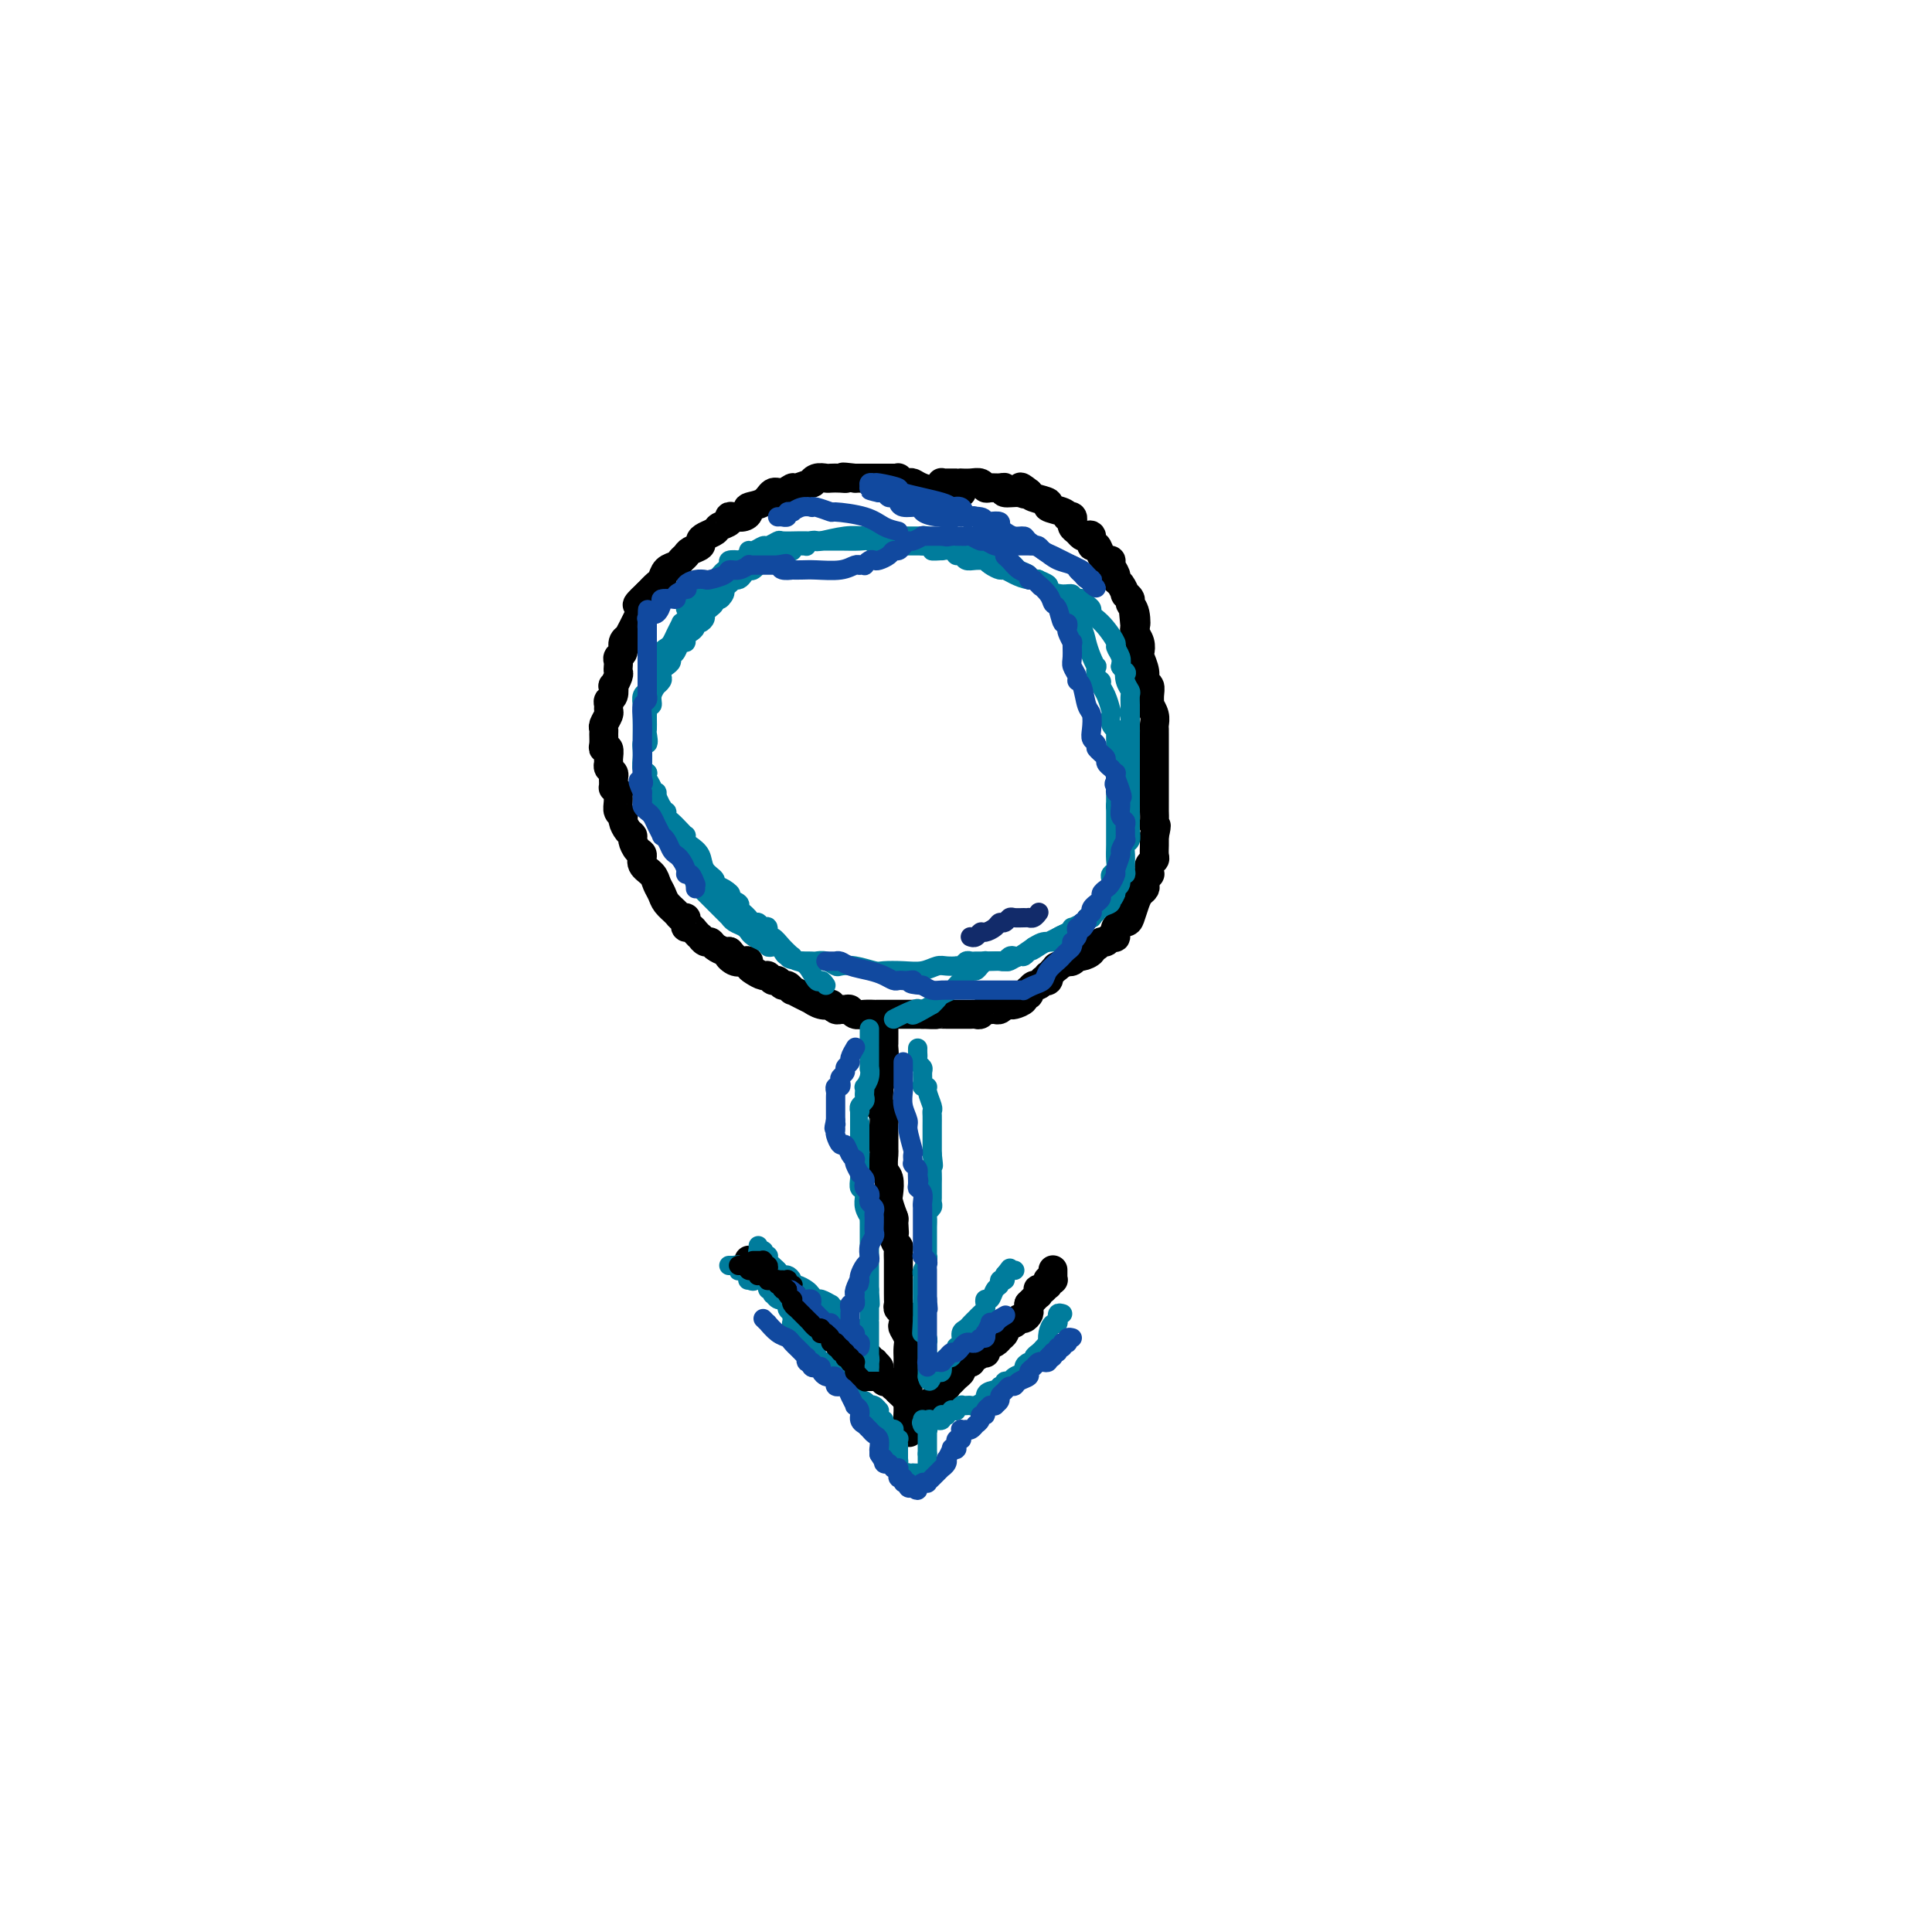 <svg viewBox='0 0 400 400' version='1.1' xmlns='http://www.w3.org/2000/svg' xmlns:xlink='http://www.w3.org/1999/xlink'><g fill='none' stroke='#000000' stroke-width='6' stroke-linecap='round' stroke-linejoin='round'><path d='M199,102c0.091,-0.002 0.183,-0.003 0,0c-0.183,0.003 -0.640,0.011 -1,0c-0.360,-0.011 -0.621,-0.042 -1,0c-0.379,0.042 -0.875,0.156 -2,0c-1.125,-0.156 -2.880,-0.581 -4,-1c-1.120,-0.419 -1.606,-0.830 -2,-1c-0.394,-0.170 -0.697,-0.098 -1,0c-0.303,0.098 -0.606,0.222 -1,0c-0.394,-0.222 -0.879,-0.792 -1,-1c-0.121,-0.208 0.122,-0.056 0,0c-0.122,0.056 -0.608,0.015 -1,0c-0.392,-0.015 -0.691,-0.004 -1,0c-0.309,0.004 -0.629,0.001 -1,0c-0.371,-0.001 -0.792,-0.000 -1,0c-0.208,0.000 -0.202,0.000 -1,0c-0.798,-0.000 -2.399,-0.000 -4,0'/><path d='M177,99c-3.826,-0.464 -2.390,-0.126 -2,0c0.390,0.126 -0.264,0.038 -1,0c-0.736,-0.038 -1.553,-0.025 -2,0c-0.447,0.025 -0.523,0.063 -1,0c-0.477,-0.063 -1.356,-0.228 -2,0c-0.644,0.228 -1.054,0.850 -1,1c0.054,0.150 0.572,-0.172 0,0c-0.572,0.172 -2.235,0.837 -3,1c-0.765,0.163 -0.633,-0.178 -1,0c-0.367,0.178 -1.232,0.873 -2,1c-0.768,0.127 -1.437,-0.316 -2,0c-0.563,0.316 -1.019,1.391 -2,2c-0.981,0.609 -2.488,0.751 -3,1c-0.512,0.249 -0.030,0.606 0,1c0.030,0.394 -0.391,0.827 -1,1c-0.609,0.173 -1.405,0.088 -2,0c-0.595,-0.088 -0.989,-0.178 -1,0c-0.011,0.178 0.361,0.625 0,1c-0.361,0.375 -1.454,0.678 -2,1c-0.546,0.322 -0.545,0.664 -1,1c-0.455,0.336 -1.364,0.667 -2,1c-0.636,0.333 -0.997,0.666 -1,1c-0.003,0.334 0.351,0.667 0,1c-0.351,0.333 -1.407,0.666 -2,1c-0.593,0.334 -0.722,0.671 -1,1c-0.278,0.329 -0.704,0.651 -1,1c-0.296,0.349 -0.463,0.726 -1,1c-0.537,0.274 -1.443,0.445 -2,1c-0.557,0.555 -0.765,1.496 -1,2c-0.235,0.504 -0.496,0.573 -1,1c-0.504,0.427 -1.252,1.214 -2,2'/><path d='M134,123c-3.488,3.203 -1.709,2.211 -1,2c0.709,-0.211 0.349,0.360 0,1c-0.349,0.640 -0.686,1.350 -1,2c-0.314,0.650 -0.605,1.239 -1,2c-0.395,0.761 -0.894,1.696 -1,2c-0.106,0.304 0.182,-0.021 0,0c-0.182,0.021 -0.833,0.387 -1,1c-0.167,0.613 0.151,1.474 0,2c-0.151,0.526 -0.772,0.717 -1,1c-0.228,0.283 -0.065,0.658 0,1c0.065,0.342 0.031,0.650 0,1c-0.031,0.350 -0.060,0.742 0,1c0.060,0.258 0.208,0.384 0,1c-0.208,0.616 -0.774,1.723 -1,2c-0.226,0.277 -0.113,-0.276 0,0c0.113,0.276 0.228,1.382 0,2c-0.228,0.618 -0.797,0.747 -1,1c-0.203,0.253 -0.040,0.631 0,1c0.040,0.369 -0.042,0.728 0,1c0.042,0.272 0.208,0.458 0,1c-0.208,0.542 -0.789,1.442 -1,2c-0.211,0.558 -0.053,0.775 0,1c0.053,0.225 0.000,0.459 0,1c-0.000,0.541 0.053,1.388 0,2c-0.053,0.612 -0.211,0.990 0,1c0.211,0.010 0.792,-0.348 1,0c0.208,0.348 0.042,1.403 0,2c-0.042,0.597 0.040,0.737 0,1c-0.040,0.263 -0.203,0.648 0,1c0.203,0.352 0.772,0.672 1,1c0.228,0.328 0.114,0.664 0,1'/><path d='M127,161c0.094,2.861 -0.172,2.013 0,2c0.172,-0.013 0.782,0.809 1,1c0.218,0.191 0.044,-0.248 0,0c-0.044,0.248 0.044,1.183 0,2c-0.044,0.817 -0.218,1.514 0,2c0.218,0.486 0.828,0.759 1,1c0.172,0.241 -0.095,0.450 0,1c0.095,0.550 0.552,1.442 1,2c0.448,0.558 0.889,0.782 1,1c0.111,0.218 -0.107,0.428 0,1c0.107,0.572 0.539,1.504 1,2c0.461,0.496 0.950,0.556 1,1c0.050,0.444 -0.338,1.274 0,2c0.338,0.726 1.404,1.350 2,2c0.596,0.650 0.723,1.327 1,2c0.277,0.673 0.705,1.342 1,2c0.295,0.658 0.458,1.303 1,2c0.542,0.697 1.465,1.445 2,2c0.535,0.555 0.682,0.919 1,1c0.318,0.081 0.806,-0.119 1,0c0.194,0.119 0.094,0.558 0,1c-0.094,0.442 -0.184,0.888 0,1c0.184,0.112 0.641,-0.110 1,0c0.359,0.110 0.621,0.550 1,1c0.379,0.450 0.874,0.908 1,1c0.126,0.092 -0.117,-0.182 0,0c0.117,0.182 0.595,0.819 1,1c0.405,0.181 0.737,-0.096 1,0c0.263,0.096 0.455,0.564 1,1c0.545,0.436 1.441,0.839 2,1c0.559,0.161 0.779,0.081 1,0'/><path d='M151,197c2.752,2.951 0.632,1.330 0,1c-0.632,-0.330 0.225,0.632 1,1c0.775,0.368 1.468,0.141 2,0c0.532,-0.141 0.902,-0.197 1,0c0.098,0.197 -0.076,0.645 0,1c0.076,0.355 0.401,0.616 1,1c0.599,0.384 1.470,0.892 2,1c0.530,0.108 0.719,-0.182 1,0c0.281,0.182 0.654,0.837 1,1c0.346,0.163 0.666,-0.167 1,0c0.334,0.167 0.683,0.832 1,1c0.317,0.168 0.600,-0.161 1,0c0.400,0.161 0.915,0.813 1,1c0.085,0.187 -0.259,-0.090 0,0c0.259,0.090 1.121,0.546 2,1c0.879,0.454 1.776,0.905 2,1c0.224,0.095 -0.224,-0.167 0,0c0.224,0.167 1.121,0.763 2,1c0.879,0.237 1.741,0.116 2,0c0.259,-0.116 -0.085,-0.228 0,0c0.085,0.228 0.599,0.797 1,1c0.401,0.203 0.687,0.040 1,0c0.313,-0.040 0.652,0.042 1,0c0.348,-0.042 0.706,-0.207 1,0c0.294,0.207 0.524,0.788 1,1c0.476,0.212 1.196,0.057 2,0c0.804,-0.057 1.691,-0.015 2,0c0.309,0.015 0.042,0.004 1,0c0.958,-0.004 3.143,-0.001 4,0c0.857,0.001 0.388,0.000 1,0c0.612,-0.000 2.306,-0.000 4,0'/><path d='M191,210c3.372,0.155 2.802,0.041 3,0c0.198,-0.041 1.162,-0.011 2,0c0.838,0.011 1.548,0.003 2,0c0.452,-0.003 0.646,-0.001 1,0c0.354,0.001 0.868,0.001 1,0c0.132,-0.001 -0.119,-0.004 0,0c0.119,0.004 0.609,0.015 1,0c0.391,-0.015 0.682,-0.057 1,0c0.318,0.057 0.662,0.212 1,0c0.338,-0.212 0.669,-0.793 1,-1c0.331,-0.207 0.662,-0.041 1,0c0.338,0.041 0.682,-0.042 1,0c0.318,0.042 0.609,0.208 1,0c0.391,-0.208 0.883,-0.790 1,-1c0.117,-0.210 -0.141,-0.046 0,0c0.141,0.046 0.683,-0.025 1,0c0.317,0.025 0.411,0.146 1,0c0.589,-0.146 1.674,-0.560 2,-1c0.326,-0.440 -0.106,-0.907 0,-1c0.106,-0.093 0.749,0.186 1,0c0.251,-0.186 0.110,-0.838 0,-1c-0.110,-0.162 -0.188,0.167 0,0c0.188,-0.167 0.643,-0.828 1,-1c0.357,-0.172 0.618,0.146 1,0c0.382,-0.146 0.886,-0.756 1,-1c0.114,-0.244 -0.162,-0.122 0,0c0.162,0.122 0.762,0.243 1,0c0.238,-0.243 0.115,-0.849 0,-1c-0.115,-0.151 -0.223,0.152 0,0c0.223,-0.152 0.778,-0.758 1,-1c0.222,-0.242 0.111,-0.121 0,0'/><path d='M218,201c1.962,-1.480 1.366,-1.180 1,-1c-0.366,0.180 -0.501,0.240 0,0c0.501,-0.240 1.639,-0.782 2,-1c0.361,-0.218 -0.053,-0.114 0,0c0.053,0.114 0.574,0.237 1,0c0.426,-0.237 0.758,-0.833 1,-1c0.242,-0.167 0.393,0.095 1,0c0.607,-0.095 1.668,-0.546 2,-1c0.332,-0.454 -0.066,-0.910 0,-1c0.066,-0.090 0.596,0.188 1,0c0.404,-0.188 0.681,-0.842 1,-1c0.319,-0.158 0.681,0.178 1,0c0.319,-0.178 0.596,-0.872 1,-1c0.404,-0.128 0.934,0.310 1,0c0.066,-0.310 -0.333,-1.368 0,-2c0.333,-0.632 1.399,-0.838 2,-1c0.601,-0.162 0.736,-0.281 1,-1c0.264,-0.719 0.658,-2.038 1,-3c0.342,-0.962 0.631,-1.568 1,-2c0.369,-0.432 0.817,-0.689 1,-1c0.183,-0.311 0.102,-0.675 0,-1c-0.102,-0.325 -0.224,-0.612 0,-1c0.224,-0.388 0.796,-0.878 1,-1c0.204,-0.122 0.041,0.123 0,0c-0.041,-0.123 0.042,-0.614 0,-1c-0.042,-0.386 -0.207,-0.667 0,-1c0.207,-0.333 0.788,-0.719 1,-1c0.212,-0.281 0.057,-0.457 0,-1c-0.057,-0.543 -0.015,-1.454 0,-2c0.015,-0.546 0.004,-0.727 0,-1c-0.004,-0.273 -0.002,-0.636 0,-1'/><path d='M239,173c0.774,-3.051 0.207,-2.178 0,-2c-0.207,0.178 -0.056,-0.337 0,-1c0.056,-0.663 0.015,-1.473 0,-2c-0.015,-0.527 -0.004,-0.771 0,-1c0.004,-0.229 0.001,-0.443 0,-1c-0.001,-0.557 -0.000,-1.458 0,-2c0.000,-0.542 0.000,-0.724 0,-1c-0.000,-0.276 -0.000,-0.647 0,-1c0.000,-0.353 0.000,-0.689 0,-1c-0.000,-0.311 -0.000,-0.599 0,-1c0.000,-0.401 -0.000,-0.916 0,-1c0.000,-0.084 0.000,0.263 0,0c-0.000,-0.263 -0.000,-1.135 0,-2c0.000,-0.865 0.000,-1.723 0,-2c-0.000,-0.277 -0.000,0.029 0,0c0.000,-0.029 0.001,-0.391 0,-1c-0.001,-0.609 -0.004,-1.463 0,-2c0.004,-0.537 0.015,-0.755 0,-1c-0.015,-0.245 -0.057,-0.516 0,-1c0.057,-0.484 0.212,-1.180 0,-2c-0.212,-0.820 -0.793,-1.763 -1,-2c-0.207,-0.237 -0.040,0.233 0,0c0.040,-0.233 -0.045,-1.169 0,-2c0.045,-0.831 0.222,-1.556 0,-2c-0.222,-0.444 -0.843,-0.608 -1,-1c-0.157,-0.392 0.150,-1.012 0,-2c-0.150,-0.988 -0.759,-2.345 -1,-3c-0.241,-0.655 -0.116,-0.609 0,-1c0.116,-0.391 0.224,-1.221 0,-2c-0.224,-0.779 -0.778,-1.508 -1,-2c-0.222,-0.492 -0.111,-0.746 0,-1'/><path d='M235,130c-0.636,-6.787 -0.227,-2.254 0,-1c0.227,1.254 0.272,-0.773 0,-2c-0.272,-1.227 -0.860,-1.656 -1,-2c-0.140,-0.344 0.169,-0.603 0,-1c-0.169,-0.397 -0.815,-0.931 -1,-1c-0.185,-0.069 0.090,0.329 0,0c-0.090,-0.329 -0.545,-1.384 -1,-2c-0.455,-0.616 -0.911,-0.792 -1,-1c-0.089,-0.208 0.187,-0.448 0,-1c-0.187,-0.552 -0.838,-1.418 -1,-2c-0.162,-0.582 0.164,-0.882 0,-1c-0.164,-0.118 -0.818,-0.054 -1,0c-0.182,0.054 0.110,0.098 0,0c-0.110,-0.098 -0.621,-0.338 -1,-1c-0.379,-0.662 -0.626,-1.746 -1,-2c-0.374,-0.254 -0.873,0.321 -1,0c-0.127,-0.321 0.120,-1.539 0,-2c-0.120,-0.461 -0.606,-0.166 -1,0c-0.394,0.166 -0.694,0.203 -1,0c-0.306,-0.203 -0.617,-0.647 -1,-1c-0.383,-0.353 -0.839,-0.617 -1,-1c-0.161,-0.383 -0.029,-0.887 0,-1c0.029,-0.113 -0.045,0.163 0,0c0.045,-0.163 0.210,-0.765 0,-1c-0.210,-0.235 -0.796,-0.105 -1,0c-0.204,0.105 -0.027,0.183 0,0c0.027,-0.183 -0.098,-0.626 -1,-1c-0.902,-0.374 -2.582,-0.677 -3,-1c-0.418,-0.323 0.426,-0.664 0,-1c-0.426,-0.336 -2.122,-0.667 -3,-1c-0.878,-0.333 -0.939,-0.666 -1,-1'/><path d='M213,102c-2.845,-2.316 -1.458,-0.606 -1,0c0.458,0.606 -0.014,0.110 -1,0c-0.986,-0.110 -2.488,0.168 -3,0c-0.512,-0.168 -0.034,-0.781 0,-1c0.034,-0.219 -0.374,-0.045 -1,0c-0.626,0.045 -1.468,-0.041 -2,0c-0.532,0.041 -0.755,0.207 -1,0c-0.245,-0.207 -0.513,-0.788 -1,-1c-0.487,-0.212 -1.195,-0.057 -2,0c-0.805,0.057 -1.708,0.016 -2,0c-0.292,-0.016 0.027,-0.005 0,0c-0.027,0.005 -0.398,0.005 -1,0c-0.602,-0.005 -1.433,-0.015 -2,0c-0.567,0.015 -0.870,0.057 -1,0c-0.130,-0.057 -0.087,-0.211 0,0c0.087,0.211 0.219,0.789 0,1c-0.219,0.211 -0.790,0.057 -1,0c-0.210,-0.057 -0.060,-0.016 0,0c0.060,0.016 0.030,0.008 0,0'/><path d='M183,213c0.001,0.338 0.001,0.676 0,1c-0.001,0.324 -0.004,0.635 0,1c0.004,0.365 0.015,0.784 0,1c-0.015,0.216 -0.058,0.230 0,1c0.058,0.770 0.215,2.295 0,4c-0.215,1.705 -0.804,3.591 -1,4c-0.196,0.409 0.000,-0.660 0,0c-0.000,0.660 -0.196,3.049 0,4c0.196,0.951 0.785,0.462 1,1c0.215,0.538 0.057,2.102 0,3c-0.057,0.898 -0.011,1.132 0,2c0.011,0.868 -0.011,2.372 0,3c0.011,0.628 0.054,0.379 0,1c-0.054,0.621 -0.207,2.111 0,3c0.207,0.889 0.774,1.177 1,2c0.226,0.823 0.112,2.179 0,3c-0.112,0.821 -0.223,1.106 0,2c0.223,0.894 0.778,2.398 1,3c0.222,0.602 0.111,0.301 0,0'/><path d='M185,252c0.326,6.108 0.140,1.877 0,1c-0.140,-0.877 -0.234,1.601 0,3c0.234,1.399 0.795,1.720 1,2c0.205,0.280 0.055,0.520 0,1c-0.055,0.480 -0.015,1.200 0,2c0.015,0.800 0.004,1.681 0,2c-0.004,0.319 -0.002,0.075 0,1c0.002,0.925 0.004,3.020 0,4c-0.004,0.980 -0.015,0.844 0,1c0.015,0.156 0.056,0.604 0,1c-0.056,0.396 -0.207,0.739 0,1c0.207,0.261 0.774,0.440 1,1c0.226,0.560 0.113,1.502 0,2c-0.113,0.498 -0.226,0.554 0,1c0.226,0.446 0.793,1.284 1,2c0.207,0.716 0.056,1.312 0,2c-0.056,0.688 -0.015,1.470 0,2c0.015,0.530 0.004,0.810 0,2c-0.004,1.190 -0.001,3.290 0,4c0.001,0.710 0.000,0.032 0,0c-0.000,-0.032 -0.000,0.584 0,1c0.000,0.416 0.000,0.634 0,1c-0.000,0.366 -0.000,0.882 0,1c0.000,0.118 0.000,-0.161 0,0c-0.000,0.161 -0.000,0.761 0,1c0.000,0.239 0.000,0.116 0,0c-0.000,-0.116 -0.000,-0.224 0,0c0.000,0.224 0.000,0.782 0,1c-0.000,0.218 -0.000,0.097 0,0c0.000,-0.097 0.000,-0.171 0,0c-0.000,0.171 -0.000,0.585 0,1'/><path d='M188,293c0.464,6.565 0.124,2.477 0,1c-0.124,-1.477 -0.033,-0.344 0,0c0.033,0.344 0.009,-0.100 0,0c-0.009,0.100 -0.002,0.745 0,1c0.002,0.255 0.001,0.121 0,0c-0.001,-0.121 -0.000,-0.229 0,0c0.000,0.229 0.000,0.793 0,1c-0.000,0.207 -0.000,0.055 0,0c0.000,-0.055 0.000,-0.015 0,0c-0.000,0.015 -0.000,0.004 0,0c0.000,-0.004 0.000,-0.001 0,0c-0.000,0.001 -0.000,0.001 0,0'/><path d='M155,261c-0.015,0.032 -0.029,0.064 0,0c0.029,-0.064 0.102,-0.225 0,0c-0.102,0.225 -0.378,0.834 0,1c0.378,0.166 1.411,-0.113 2,0c0.589,0.113 0.735,0.618 1,1c0.265,0.382 0.648,0.641 1,1c0.352,0.359 0.673,0.817 1,1c0.327,0.183 0.661,0.090 1,0c0.339,-0.090 0.682,-0.179 1,0c0.318,0.179 0.611,0.625 1,1c0.389,0.375 0.874,0.678 1,1c0.126,0.322 -0.107,0.663 0,1c0.107,0.337 0.553,0.668 1,1'/><path d='M165,269c1.725,1.190 1.039,0.164 1,0c-0.039,-0.164 0.570,0.534 1,1c0.430,0.466 0.679,0.698 1,1c0.321,0.302 0.712,0.672 1,1c0.288,0.328 0.473,0.614 1,1c0.527,0.386 1.397,0.872 2,1c0.603,0.128 0.940,-0.102 1,0c0.060,0.102 -0.155,0.535 0,1c0.155,0.465 0.682,0.961 1,1c0.318,0.039 0.429,-0.378 1,0c0.571,0.378 1.602,1.551 2,2c0.398,0.449 0.163,0.176 0,0c-0.163,-0.176 -0.255,-0.253 0,0c0.255,0.253 0.857,0.837 1,1c0.143,0.163 -0.173,-0.096 0,0c0.173,0.096 0.835,0.548 1,1c0.165,0.452 -0.167,0.905 0,1c0.167,0.095 0.833,-0.167 1,0c0.167,0.167 -0.166,0.764 0,1c0.166,0.236 0.832,0.109 1,0c0.168,-0.109 -0.163,-0.202 0,0c0.163,0.202 0.818,0.699 1,1c0.182,0.301 -0.110,0.406 0,1c0.110,0.594 0.622,1.676 1,2c0.378,0.324 0.623,-0.110 1,0c0.377,0.110 0.886,0.765 1,1c0.114,0.235 -0.165,0.049 0,0c0.165,-0.049 0.776,0.038 1,0c0.224,-0.038 0.060,-0.203 0,0c-0.060,0.203 -0.017,0.772 0,1c0.017,0.228 0.009,0.114 0,0'/><path d='M186,288c3.204,2.895 0.714,0.631 0,0c-0.714,-0.631 0.348,0.371 1,1c0.652,0.629 0.892,0.887 1,1c0.108,0.113 0.082,0.083 0,0c-0.082,-0.083 -0.219,-0.218 0,0c0.219,0.218 0.795,0.791 1,1c0.205,0.209 0.041,0.056 0,0c-0.041,-0.056 0.042,-0.015 0,0c-0.042,0.015 -0.207,0.004 0,0c0.207,-0.004 0.787,-0.001 1,0c0.213,0.001 0.061,0.000 0,0c-0.061,-0.000 -0.030,-0.000 0,0c0.030,0.000 0.061,0.000 0,0c-0.061,-0.000 -0.212,-0.000 0,0c0.212,0.000 0.789,0.000 1,0c0.211,-0.000 0.056,0.000 0,0c-0.056,-0.000 -0.015,-0.000 0,0c0.015,0.000 0.003,0.000 0,0c-0.003,-0.000 0.003,-0.000 0,0c-0.003,0.000 -0.015,0.000 0,0c0.015,-0.000 0.055,-0.000 0,0c-0.055,0.000 -0.207,0.001 0,0c0.207,-0.001 0.772,-0.004 1,0c0.228,0.004 0.117,0.016 0,0c-0.117,-0.016 -0.241,-0.060 0,0c0.241,0.060 0.848,0.222 1,0c0.152,-0.222 -0.151,-0.829 0,-1c0.151,-0.171 0.758,0.094 1,0c0.242,-0.094 0.121,-0.547 0,-1'/><path d='M194,289c1.459,-0.088 1.108,-0.807 1,-1c-0.108,-0.193 0.027,0.142 0,0c-0.027,-0.142 -0.215,-0.759 0,-1c0.215,-0.241 0.832,-0.106 1,0c0.168,0.106 -0.113,0.183 0,0c0.113,-0.183 0.622,-0.627 1,-1c0.378,-0.373 0.627,-0.674 1,-1c0.373,-0.326 0.870,-0.675 1,-1c0.130,-0.325 -0.107,-0.626 0,-1c0.107,-0.374 0.558,-0.823 1,-1c0.442,-0.177 0.874,-0.084 1,0c0.126,0.084 -0.053,0.159 0,0c0.053,-0.159 0.339,-0.551 1,-1c0.661,-0.449 1.696,-0.957 2,-1c0.304,-0.043 -0.125,0.377 0,0c0.125,-0.377 0.803,-1.550 1,-2c0.197,-0.450 -0.087,-0.176 0,0c0.087,0.176 0.544,0.255 1,0c0.456,-0.255 0.911,-0.842 1,-1c0.089,-0.158 -0.187,0.115 0,0c0.187,-0.115 0.838,-0.618 1,-1c0.162,-0.382 -0.164,-0.642 0,-1c0.164,-0.358 0.817,-0.813 1,-1c0.183,-0.187 -0.105,-0.106 0,0c0.105,0.106 0.602,0.236 1,0c0.398,-0.236 0.695,-0.837 1,-1c0.305,-0.163 0.618,0.114 1,0c0.382,-0.114 0.834,-0.618 1,-1c0.166,-0.382 0.045,-0.641 0,-1c-0.045,-0.359 -0.013,-0.817 0,-1c0.013,-0.183 0.006,-0.092 0,0'/><path d='M213,270c3.182,-3.183 1.638,-1.641 1,-1c-0.638,0.641 -0.368,0.382 0,0c0.368,-0.382 0.834,-0.887 1,-1c0.166,-0.113 0.031,0.166 0,0c-0.031,-0.166 0.043,-0.775 0,-1c-0.043,-0.225 -0.204,-0.064 0,0c0.204,0.064 0.773,0.031 1,0c0.227,-0.031 0.113,-0.061 0,0c-0.113,0.061 -0.227,0.214 0,0c0.227,-0.214 0.793,-0.793 1,-1c0.207,-0.207 0.056,-0.041 0,0c-0.056,0.041 -0.015,-0.041 0,0c0.015,0.041 0.004,0.207 0,0c-0.004,-0.207 -0.002,-0.788 0,-1c0.002,-0.212 0.004,-0.057 0,0c-0.004,0.057 -0.015,0.015 0,0c0.015,-0.015 0.057,-0.003 0,0c-0.057,0.003 -0.211,-0.003 0,0c0.211,0.003 0.789,0.015 1,0c0.211,-0.015 0.057,-0.057 0,0c-0.057,0.057 -0.015,0.212 0,0c0.015,-0.212 0.004,-0.793 0,-1c-0.004,-0.207 -0.001,-0.041 0,0c0.001,0.041 0.000,-0.041 0,0c-0.000,0.041 -0.000,0.207 0,0c0.000,-0.207 0.000,-0.788 0,-1c-0.000,-0.212 -0.000,-0.057 0,0c0.000,0.057 0.000,0.015 0,0c-0.000,-0.015 -0.000,-0.004 0,0c0.000,0.004 0.000,0.002 0,0'/></g>
<g fill='none' stroke='#007C9C' stroke-width='4' stroke-linecap='round' stroke-linejoin='round'><path d='M171,204c-0.355,-0.507 -0.710,-1.014 -1,-1c-0.290,0.014 -0.514,0.548 -1,0c-0.486,-0.548 -1.233,-2.179 -2,-3c-0.767,-0.821 -1.554,-0.831 -2,-1c-0.446,-0.169 -0.549,-0.498 -1,-1c-0.451,-0.502 -1.248,-1.177 -2,-2c-0.752,-0.823 -1.458,-1.794 -2,-2c-0.542,-0.206 -0.918,0.352 -1,0c-0.082,-0.352 0.132,-1.615 0,-2c-0.132,-0.385 -0.610,0.107 -1,0c-0.390,-0.107 -0.692,-0.812 -1,-1c-0.308,-0.188 -0.621,0.143 -1,0c-0.379,-0.143 -0.824,-0.759 -1,-1c-0.176,-0.241 -0.084,-0.106 0,0c0.084,0.106 0.159,0.182 0,0c-0.159,-0.182 -0.551,-0.623 -1,-1c-0.449,-0.377 -0.955,-0.689 -1,-1c-0.045,-0.311 0.373,-0.622 0,-1c-0.373,-0.378 -1.535,-0.822 -2,-1c-0.465,-0.178 -0.232,-0.089 0,0'/><path d='M151,186c-3.068,-2.964 -0.738,-1.374 0,-1c0.738,0.374 -0.116,-0.470 -1,-1c-0.884,-0.530 -1.799,-0.748 -2,-1c-0.201,-0.252 0.310,-0.540 0,-1c-0.310,-0.460 -1.442,-1.094 -2,-2c-0.558,-0.906 -0.541,-2.085 -1,-3c-0.459,-0.915 -1.393,-1.568 -2,-2c-0.607,-0.432 -0.887,-0.644 -1,-1c-0.113,-0.356 -0.059,-0.854 0,-1c0.059,-0.146 0.122,0.062 0,0c-0.122,-0.062 -0.429,-0.394 -1,-1c-0.571,-0.606 -1.407,-1.487 -2,-2c-0.593,-0.513 -0.943,-0.657 -1,-1c-0.057,-0.343 0.178,-0.883 0,-1c-0.178,-0.117 -0.769,0.189 -1,0c-0.231,-0.189 -0.101,-0.873 0,-1c0.101,-0.127 0.172,0.303 0,0c-0.172,-0.303 -0.586,-1.338 -1,-2c-0.414,-0.662 -0.829,-0.951 -1,-1c-0.171,-0.049 -0.099,0.140 0,0c0.099,-0.140 0.224,-0.611 0,-1c-0.224,-0.389 -0.796,-0.696 -1,-1c-0.204,-0.304 -0.041,-0.603 0,-1c0.041,-0.397 -0.042,-0.890 0,-1c0.042,-0.110 0.207,0.164 0,0c-0.207,-0.164 -0.788,-0.764 -1,-1c-0.212,-0.236 -0.057,-0.107 0,0c0.057,0.107 0.015,0.194 0,0c-0.015,-0.194 -0.004,-0.668 0,-1c0.004,-0.332 0.001,-0.524 0,-1c-0.001,-0.476 -0.001,-1.238 0,-2'/><path d='M133,155c-0.392,-2.125 0.627,-0.937 1,-1c0.373,-0.063 0.100,-1.375 0,-2c-0.100,-0.625 -0.026,-0.562 0,-1c0.026,-0.438 0.006,-1.375 0,-2c-0.006,-0.625 0.002,-0.936 0,-1c-0.002,-0.064 -0.016,0.121 0,0c0.016,-0.121 0.061,-0.548 0,-1c-0.061,-0.452 -0.228,-0.929 0,-1c0.228,-0.071 0.849,0.265 1,0c0.151,-0.265 -0.170,-1.132 0,-2c0.170,-0.868 0.829,-1.738 1,-2c0.171,-0.262 -0.148,0.085 0,0c0.148,-0.085 0.762,-0.600 1,-1c0.238,-0.400 0.102,-0.685 0,-1c-0.102,-0.315 -0.168,-0.660 0,-1c0.168,-0.340 0.569,-0.673 1,-1c0.431,-0.327 0.890,-0.647 1,-1c0.110,-0.353 -0.129,-0.739 0,-1c0.129,-0.261 0.626,-0.399 1,-1c0.374,-0.601 0.626,-1.666 1,-2c0.374,-0.334 0.870,0.064 1,0c0.130,-0.064 -0.106,-0.591 0,-1c0.106,-0.409 0.554,-0.701 1,-1c0.446,-0.299 0.889,-0.605 1,-1c0.111,-0.395 -0.111,-0.879 0,-1c0.111,-0.121 0.555,0.122 1,0c0.445,-0.122 0.890,-0.610 1,-1c0.110,-0.390 -0.115,-0.682 0,-1c0.115,-0.318 0.569,-0.663 1,-1c0.431,-0.337 0.837,-0.668 1,-1c0.163,-0.332 0.081,-0.666 0,-1'/><path d='M148,124c1.864,-2.273 1.025,-0.455 1,0c-0.025,0.455 0.763,-0.453 1,-1c0.237,-0.547 -0.077,-0.734 0,-1c0.077,-0.266 0.545,-0.610 1,-1c0.455,-0.390 0.896,-0.827 1,-1c0.104,-0.173 -0.128,-0.083 0,0c0.128,0.083 0.615,0.158 1,0c0.385,-0.158 0.667,-0.550 1,-1c0.333,-0.450 0.718,-0.957 1,-1c0.282,-0.043 0.460,0.377 1,0c0.540,-0.377 1.441,-1.550 2,-2c0.559,-0.450 0.776,-0.177 1,0c0.224,0.177 0.456,0.258 1,0c0.544,-0.258 1.399,-0.854 2,-1c0.601,-0.146 0.946,0.158 1,0c0.054,-0.158 -0.183,-0.778 0,-1c0.183,-0.222 0.788,-0.045 1,0c0.212,0.045 0.033,-0.041 0,0c-0.033,0.041 0.082,0.208 0,0c-0.082,-0.208 -0.359,-0.791 0,-1c0.359,-0.209 1.354,-0.042 2,0c0.646,0.042 0.943,-0.040 1,0c0.057,0.040 -0.127,0.203 0,0c0.127,-0.203 0.564,-0.772 1,-1c0.436,-0.228 0.870,-0.114 1,0c0.130,0.114 -0.043,0.227 1,0c1.043,-0.227 3.302,-0.793 5,-1c1.698,-0.207 2.837,-0.056 4,0c1.163,0.056 2.352,0.015 3,0c0.648,-0.015 0.757,-0.004 1,0c0.243,0.004 0.622,0.002 1,0'/><path d='M184,111c3.256,-0.309 1.397,-0.083 1,0c-0.397,0.083 0.667,0.022 1,0c0.333,-0.022 -0.066,-0.006 0,0c0.066,0.006 0.596,0.002 1,0c0.404,-0.002 0.683,-0.000 1,0c0.317,0.000 0.673,0.000 1,0c0.327,-0.000 0.625,-0.001 1,0c0.375,0.001 0.827,0.003 1,0c0.173,-0.003 0.068,-0.012 0,0c-0.068,0.012 -0.098,0.046 0,0c0.098,-0.046 0.323,-0.171 1,0c0.677,0.171 1.806,0.637 3,1c1.194,0.363 2.453,0.623 3,1c0.547,0.377 0.384,0.872 1,1c0.616,0.128 2.013,-0.110 3,0c0.987,0.110 1.564,0.568 2,1c0.436,0.432 0.731,0.837 1,1c0.269,0.163 0.511,0.085 1,0c0.489,-0.085 1.226,-0.177 2,0c0.774,0.177 1.584,0.622 2,1c0.416,0.378 0.436,0.690 1,1c0.564,0.310 1.672,0.619 2,1c0.328,0.381 -0.124,0.833 0,1c0.124,0.167 0.826,0.048 1,0c0.174,-0.048 -0.178,-0.024 0,0c0.178,0.024 0.888,0.048 1,0c0.112,-0.048 -0.373,-0.168 0,0c0.373,0.168 1.605,0.622 2,1c0.395,0.378 -0.048,0.679 0,1c0.048,0.321 0.585,0.663 1,1c0.415,0.337 0.707,0.668 1,1'/><path d='M219,124c1.886,1.192 1.101,0.171 1,0c-0.101,-0.171 0.484,0.509 1,1c0.516,0.491 0.964,0.792 1,1c0.036,0.208 -0.341,0.323 0,1c0.341,0.677 1.398,1.917 2,3c0.602,1.083 0.749,2.010 1,3c0.251,0.990 0.607,2.044 1,3c0.393,0.956 0.822,1.814 1,2c0.178,0.186 0.103,-0.299 0,0c-0.103,0.299 -0.234,1.383 0,2c0.234,0.617 0.834,0.766 1,1c0.166,0.234 -0.100,0.553 0,1c0.100,0.447 0.566,1.024 1,2c0.434,0.976 0.834,2.352 1,3c0.166,0.648 0.097,0.569 0,1c-0.097,0.431 -0.222,1.372 0,2c0.222,0.628 0.792,0.942 1,1c0.208,0.058 0.056,-0.139 0,0c-0.056,0.139 -0.015,0.615 0,1c0.015,0.385 0.004,0.681 0,1c-0.004,0.319 -0.001,0.663 0,1c0.001,0.337 0.000,0.668 0,1c-0.000,0.332 -0.000,0.667 0,1c0.000,0.333 0.000,0.665 0,1c-0.000,0.335 -0.000,0.675 0,1c0.000,0.325 0.000,0.636 0,1c-0.000,0.364 -0.000,0.783 0,1c0.000,0.217 0.000,0.233 0,1c-0.000,0.767 -0.000,2.283 0,3c0.000,0.717 0.000,0.633 0,1c-0.000,0.367 -0.000,1.183 0,2'/><path d='M231,167c0.155,3.060 0.042,0.709 0,0c-0.042,-0.709 -0.011,0.222 0,1c0.011,0.778 0.004,1.402 0,2c-0.004,0.598 -0.005,1.168 0,2c0.005,0.832 0.015,1.925 0,3c-0.015,1.075 -0.057,2.133 0,3c0.057,0.867 0.213,1.542 0,2c-0.213,0.458 -0.793,0.700 -1,1c-0.207,0.300 -0.040,0.659 0,1c0.040,0.341 -0.045,0.665 0,1c0.045,0.335 0.222,0.681 0,1c-0.222,0.319 -0.843,0.611 -1,1c-0.157,0.389 0.150,0.874 0,1c-0.150,0.126 -0.757,-0.106 -1,0c-0.243,0.106 -0.121,0.549 0,1c0.121,0.451 0.242,0.909 0,1c-0.242,0.091 -0.849,-0.186 -1,0c-0.151,0.186 0.152,0.835 0,1c-0.152,0.165 -0.758,-0.153 -1,0c-0.242,0.153 -0.119,0.776 0,1c0.119,0.224 0.234,0.050 0,0c-0.234,-0.050 -0.819,0.024 -1,0c-0.181,-0.024 0.040,-0.147 0,0c-0.040,0.147 -0.343,0.564 -1,1c-0.657,0.436 -1.668,0.891 -2,1c-0.332,0.109 0.014,-0.129 0,0c-0.014,0.129 -0.388,0.626 -1,1c-0.612,0.374 -1.463,0.626 -2,1c-0.537,0.374 -0.760,0.870 -1,1c-0.240,0.130 -0.497,-0.106 -1,0c-0.503,0.106 -1.251,0.553 -2,1'/><path d='M215,196c-2.483,1.791 -1.189,0.269 -1,0c0.189,-0.269 -0.727,0.716 -1,1c-0.273,0.284 0.097,-0.134 0,0c-0.097,0.134 -0.660,0.821 -1,1c-0.340,0.179 -0.458,-0.148 -1,0c-0.542,0.148 -1.508,0.772 -2,1c-0.492,0.228 -0.509,0.061 -1,0c-0.491,-0.061 -1.455,-0.016 -2,0c-0.545,0.016 -0.671,0.004 -1,0c-0.329,-0.004 -0.862,-0.001 -1,0c-0.138,0.001 0.118,-0.001 0,0c-0.118,0.001 -0.609,0.004 -1,0c-0.391,-0.004 -0.683,-0.015 -1,0c-0.317,0.015 -0.658,0.057 -1,0c-0.342,-0.057 -0.686,-0.211 -1,0c-0.314,0.211 -0.597,0.788 -1,1c-0.403,0.212 -0.925,0.061 -1,0c-0.075,-0.061 0.298,-0.030 0,0c-0.298,0.030 -1.267,0.060 -2,0c-0.733,-0.060 -1.230,-0.211 -2,0c-0.770,0.211 -1.812,0.785 -3,1c-1.188,0.215 -2.521,0.071 -4,0c-1.479,-0.071 -3.102,-0.071 -4,0c-0.898,0.071 -1.069,0.211 -2,0c-0.931,-0.211 -2.620,-0.775 -4,-1c-1.380,-0.225 -2.449,-0.113 -3,0c-0.551,0.113 -0.584,0.226 -1,0c-0.416,-0.226 -1.215,-0.793 -2,-1c-0.785,-0.207 -1.558,-0.056 -2,0c-0.442,0.056 -0.555,0.016 -1,0c-0.445,-0.016 -1.223,-0.008 -2,0'/><path d='M166,199c-4.273,-0.548 -2.454,-0.918 -2,-1c0.454,-0.082 -0.457,0.123 -1,0c-0.543,-0.123 -0.719,-0.572 -1,-1c-0.281,-0.428 -0.668,-0.833 -1,-1c-0.332,-0.167 -0.609,-0.097 -1,0c-0.391,0.097 -0.896,0.219 -1,0c-0.104,-0.219 0.192,-0.781 0,-1c-0.192,-0.219 -0.874,-0.096 -1,0c-0.126,0.096 0.304,0.166 0,0c-0.304,-0.166 -1.342,-0.569 -2,-1c-0.658,-0.431 -0.937,-0.890 -1,-1c-0.063,-0.110 0.090,0.130 0,0c-0.090,-0.130 -0.423,-0.630 -1,-1c-0.577,-0.370 -1.397,-0.610 -2,-1c-0.603,-0.390 -0.988,-0.931 -1,-1c-0.012,-0.069 0.348,0.332 0,0c-0.348,-0.332 -1.402,-1.399 -2,-2c-0.598,-0.601 -0.738,-0.737 -1,-1c-0.262,-0.263 -0.647,-0.651 -1,-1c-0.353,-0.349 -0.673,-0.657 -1,-1c-0.327,-0.343 -0.661,-0.721 -1,-1c-0.339,-0.279 -0.683,-0.459 -1,-1c-0.317,-0.541 -0.609,-1.442 -1,-2c-0.391,-0.558 -0.883,-0.773 -1,-1c-0.117,-0.227 0.141,-0.465 0,-1c-0.141,-0.535 -0.683,-1.365 -1,-2c-0.317,-0.635 -0.411,-1.073 -1,-2c-0.589,-0.927 -1.673,-2.341 -2,-3c-0.327,-0.659 0.104,-0.562 0,-1c-0.104,-0.438 -0.744,-1.411 -1,-2c-0.256,-0.589 -0.128,-0.795 0,-1'/><path d='M137,168c-1.172,-2.387 -0.103,-0.354 0,0c0.103,0.354 -0.761,-0.969 -1,-2c-0.239,-1.031 0.147,-1.768 0,-2c-0.147,-0.232 -0.828,0.041 -1,0c-0.172,-0.041 0.164,-0.395 0,-1c-0.164,-0.605 -0.829,-1.462 -1,-2c-0.171,-0.538 0.150,-0.759 0,-1c-0.150,-0.241 -0.772,-0.502 -1,-1c-0.228,-0.498 -0.061,-1.234 0,-2c0.061,-0.766 0.016,-1.562 0,-2c-0.016,-0.438 -0.004,-0.516 0,-1c0.004,-0.484 0.001,-1.372 0,-2c-0.001,-0.628 -0.000,-0.995 0,-1c0.000,-0.005 0.000,0.350 0,0c-0.000,-0.350 -0.001,-1.407 0,-2c0.001,-0.593 0.004,-0.722 0,-1c-0.004,-0.278 -0.016,-0.703 0,-1c0.016,-0.297 0.060,-0.465 0,-1c-0.060,-0.535 -0.224,-1.438 0,-2c0.224,-0.562 0.834,-0.783 1,-1c0.166,-0.217 -0.114,-0.429 0,-1c0.114,-0.571 0.622,-1.501 1,-2c0.378,-0.499 0.626,-0.567 1,-1c0.374,-0.433 0.873,-1.232 1,-2c0.127,-0.768 -0.120,-1.506 0,-2c0.120,-0.494 0.606,-0.745 1,-1c0.394,-0.255 0.697,-0.516 1,-1c0.303,-0.484 0.607,-1.192 1,-2c0.393,-0.808 0.875,-1.718 1,-2c0.125,-0.282 -0.107,0.062 0,0c0.107,-0.062 0.554,-0.531 1,-1'/><path d='M142,128c1.359,-2.880 0.257,-2.080 0,-2c-0.257,0.080 0.330,-0.560 1,-1c0.670,-0.440 1.422,-0.681 2,-1c0.578,-0.319 0.980,-0.715 1,-1c0.020,-0.285 -0.344,-0.457 0,-1c0.344,-0.543 1.396,-1.456 2,-2c0.604,-0.544 0.758,-0.720 1,-1c0.242,-0.280 0.570,-0.663 1,-1c0.430,-0.337 0.960,-0.629 1,-1c0.040,-0.371 -0.410,-0.821 0,-1c0.410,-0.179 1.681,-0.085 2,0c0.319,0.085 -0.314,0.162 0,0c0.314,-0.162 1.574,-0.564 2,-1c0.426,-0.436 0.016,-0.905 0,-1c-0.016,-0.095 0.361,0.185 1,0c0.639,-0.185 1.540,-0.834 2,-1c0.460,-0.166 0.477,0.152 1,0c0.523,-0.152 1.551,-0.773 2,-1c0.449,-0.227 0.321,-0.061 1,0c0.679,0.061 2.167,0.017 3,0c0.833,-0.017 1.010,-0.005 2,0c0.990,0.005 2.792,0.005 4,0c1.208,-0.005 1.823,-0.015 3,0c1.177,0.015 2.917,0.057 4,0c1.083,-0.057 1.508,-0.211 2,0c0.492,0.211 1.052,0.789 2,1c0.948,0.211 2.284,0.057 3,0c0.716,-0.057 0.810,-0.015 1,0c0.190,0.015 0.474,0.004 1,0c0.526,-0.004 1.293,-0.001 2,0c0.707,0.001 1.353,0.001 2,0'/><path d='M191,113c4.965,0.382 2.377,0.839 2,1c-0.377,0.161 1.457,0.028 2,0c0.543,-0.028 -0.206,0.049 0,0c0.206,-0.049 1.367,-0.223 2,0c0.633,0.223 0.738,0.845 1,1c0.262,0.155 0.683,-0.155 1,0c0.317,0.155 0.532,0.776 1,1c0.468,0.224 1.190,0.050 2,0c0.810,-0.050 1.708,0.024 2,0c0.292,-0.024 -0.022,-0.147 0,0c0.022,0.147 0.380,0.566 1,1c0.620,0.434 1.503,0.885 2,1c0.497,0.115 0.607,-0.106 1,0c0.393,0.106 1.067,0.540 2,1c0.933,0.460 2.124,0.945 3,1c0.876,0.055 1.435,-0.321 2,0c0.565,0.321 1.135,1.340 2,2c0.865,0.660 2.025,0.961 3,1c0.975,0.039 1.767,-0.183 2,0c0.233,0.183 -0.091,0.770 0,1c0.091,0.230 0.598,0.103 1,0c0.402,-0.103 0.698,-0.183 1,0c0.302,0.183 0.608,0.628 1,1c0.392,0.372 0.869,0.671 1,1c0.131,0.329 -0.085,0.689 0,1c0.085,0.311 0.471,0.573 1,1c0.529,0.427 1.200,1.021 2,2c0.800,0.979 1.730,2.345 2,3c0.270,0.655 -0.120,0.599 0,1c0.120,0.401 0.748,1.257 1,2c0.252,0.743 0.126,1.371 0,2'/><path d='M232,138c1.635,2.301 1.223,1.054 1,1c-0.223,-0.054 -0.256,1.086 0,2c0.256,0.914 0.801,1.603 1,2c0.199,0.397 0.053,0.501 0,1c-0.053,0.499 -0.014,1.392 0,2c0.014,0.608 0.004,0.929 0,1c-0.004,0.071 -0.001,-0.110 0,0c0.001,0.110 0.000,0.509 0,1c-0.000,0.491 -0.000,1.074 0,2c0.000,0.926 0.000,2.197 0,3c-0.000,0.803 -0.000,1.140 0,2c0.000,0.860 0.000,2.244 0,3c-0.000,0.756 0.000,0.884 0,1c-0.000,0.116 -0.000,0.220 0,1c0.000,0.780 0.000,2.238 0,3c-0.000,0.762 -0.000,0.830 0,1c0.000,0.170 0.000,0.444 0,1c-0.000,0.556 -0.000,1.394 0,2c0.000,0.606 0.001,0.978 0,1c-0.001,0.022 -0.004,-0.307 0,0c0.004,0.307 0.015,1.250 0,2c-0.015,0.750 -0.057,1.307 0,2c0.057,0.693 0.212,1.521 0,2c-0.212,0.479 -0.793,0.610 -1,1c-0.207,0.390 -0.040,1.039 0,2c0.040,0.961 -0.045,2.232 0,3c0.045,0.768 0.222,1.032 0,1c-0.222,-0.032 -0.843,-0.359 -1,0c-0.157,0.359 0.150,1.404 0,2c-0.150,0.596 -0.757,0.742 -1,1c-0.243,0.258 -0.121,0.629 0,1'/><path d='M231,185c-0.717,1.876 -1.008,1.066 -1,1c0.008,-0.066 0.315,0.612 0,1c-0.315,0.388 -1.253,0.485 -2,1c-0.747,0.515 -1.305,1.449 -2,2c-0.695,0.551 -1.529,0.721 -2,1c-0.471,0.279 -0.579,0.667 -1,1c-0.421,0.333 -1.156,0.611 -2,1c-0.844,0.389 -1.798,0.888 -2,1c-0.202,0.112 0.348,-0.164 0,0c-0.348,0.164 -1.592,0.770 -2,1c-0.408,0.230 0.021,0.086 0,0c-0.021,-0.086 -0.492,-0.115 -1,0c-0.508,0.115 -1.053,0.374 -2,1c-0.947,0.626 -2.294,1.618 -3,2c-0.706,0.382 -0.770,0.155 -1,0c-0.230,-0.155 -0.626,-0.237 -1,0c-0.374,0.237 -0.726,0.795 -1,1c-0.274,0.205 -0.469,0.058 -1,0c-0.531,-0.058 -1.399,-0.026 -2,0c-0.601,0.026 -0.934,0.045 -1,0c-0.066,-0.045 0.137,-0.153 0,0c-0.137,0.153 -0.614,0.566 -1,1c-0.386,0.434 -0.681,0.890 -1,1c-0.319,0.110 -0.662,-0.125 -1,0c-0.338,0.125 -0.672,0.611 -1,1c-0.328,0.389 -0.651,0.682 -1,1c-0.349,0.318 -0.723,0.663 -1,1c-0.277,0.337 -0.456,0.668 -1,1c-0.544,0.332 -1.454,0.666 -2,1c-0.546,0.334 -0.727,0.667 -1,1c-0.273,0.333 -0.636,0.667 -1,1'/><path d='M193,208c-6.408,3.740 -3.429,1.590 -3,1c0.429,-0.590 -1.692,0.380 -3,1c-1.308,0.620 -1.802,0.892 -2,1c-0.198,0.108 -0.099,0.054 0,0'/><path d='M180,213c0.000,0.341 0.000,0.681 0,1c-0.000,0.319 -0.000,0.616 0,1c0.000,0.384 0.001,0.854 0,1c-0.001,0.146 -0.004,-0.034 0,1c0.004,1.034 0.015,3.281 0,4c-0.015,0.719 -0.057,-0.092 0,0c0.057,0.092 0.211,1.085 0,2c-0.211,0.915 -0.788,1.751 -1,2c-0.212,0.249 -0.061,-0.088 0,0c0.061,0.088 0.030,0.602 0,1c-0.030,0.398 -0.061,0.681 0,1c0.061,0.319 0.212,0.675 0,1c-0.212,0.325 -0.789,0.618 -1,1c-0.211,0.382 -0.057,0.851 0,1c0.057,0.149 0.015,-0.024 0,0c-0.015,0.024 -0.004,0.244 0,1c0.004,0.756 0.001,2.048 0,3c-0.001,0.952 -0.000,1.564 0,2c0.000,0.436 0.000,0.696 0,1c-0.000,0.304 -0.000,0.652 0,1'/><path d='M178,238c-0.309,4.046 -0.083,1.663 0,1c0.083,-0.663 0.022,0.396 0,1c-0.022,0.604 -0.006,0.752 0,1c0.006,0.248 0.001,0.596 0,1c-0.001,0.404 0.004,0.864 0,1c-0.004,0.136 -0.015,-0.052 0,0c0.015,0.052 0.057,0.344 0,1c-0.057,0.656 -0.211,1.677 0,2c0.211,0.323 0.788,-0.052 1,0c0.212,0.052 0.061,0.529 0,1c-0.061,0.471 -0.030,0.934 0,1c0.030,0.066 0.061,-0.267 0,0c-0.061,0.267 -0.212,1.132 0,2c0.212,0.868 0.789,1.738 1,2c0.211,0.262 0.057,-0.083 0,0c-0.057,0.083 -0.015,0.596 0,1c0.015,0.404 0.004,0.700 0,1c-0.004,0.300 -0.001,0.605 0,1c0.001,0.395 0.000,0.879 0,1c-0.000,0.121 -0.000,-0.122 0,0c0.000,0.122 0.000,0.609 0,1c-0.000,0.391 -0.000,0.685 0,1c0.000,0.315 0.000,0.653 0,1c-0.000,0.347 -0.000,0.705 0,1c0.000,0.295 0.000,0.527 0,1c-0.000,0.473 -0.000,1.188 0,2c0.000,0.812 0.000,1.720 0,2c-0.000,0.280 -0.000,-0.069 0,0c0.000,0.069 0.000,0.557 0,1c-0.000,0.443 -0.000,0.841 0,1c0.000,0.159 0.000,0.080 0,0'/><path d='M180,267c0.309,4.956 0.083,2.847 0,2c-0.083,-0.847 -0.022,-0.431 0,0c0.022,0.431 0.006,0.876 0,1c-0.006,0.124 -0.002,-0.074 0,0c0.002,0.074 0.000,0.420 0,1c-0.000,0.580 -0.000,1.394 0,2c0.000,0.606 0.000,1.002 0,1c-0.000,-0.002 -0.000,-0.403 0,0c0.000,0.403 0.000,1.611 0,2c-0.000,0.389 -0.000,-0.039 0,0c0.000,0.039 0.000,0.545 0,1c-0.000,0.455 -0.000,0.858 0,1c0.000,0.142 0.000,0.023 0,0c-0.000,-0.023 -0.000,0.050 0,0c0.000,-0.050 0.000,-0.223 0,0c-0.000,0.223 -0.000,0.843 0,1c0.000,0.157 0.000,-0.150 0,0c-0.000,0.150 -0.000,0.757 0,1c0.000,0.243 0.000,0.121 0,0c-0.000,-0.121 -0.000,-0.243 0,0c0.000,0.243 0.000,0.850 0,1c-0.000,0.150 -0.000,-0.156 0,0c0.000,0.156 0.000,0.774 0,1c0.000,0.226 0.000,0.061 0,0c0.000,-0.061 0.000,-0.017 0,0c0.000,0.017 0.000,0.008 0,0c0.000,-0.008 0.000,-0.016 0,0c0.000,0.016 0.000,0.056 0,0c0.000,-0.056 0.000,-0.207 0,0c0.000,0.207 0.000,0.774 0,1c0.000,0.226 0.000,0.113 0,0'/><path d='M180,283c0.005,2.523 0.016,0.831 0,0c-0.016,-0.831 -0.061,-0.801 0,-1c0.061,-0.199 0.226,-0.628 0,-1c-0.226,-0.372 -0.844,-0.687 -1,-1c-0.156,-0.313 0.151,-0.622 0,-1c-0.151,-0.378 -0.758,-0.823 -1,-1c-0.242,-0.177 -0.118,-0.085 0,0c0.118,0.085 0.229,0.164 0,0c-0.229,-0.164 -0.797,-0.569 -1,-1c-0.203,-0.431 -0.039,-0.886 0,-1c0.039,-0.114 -0.046,0.114 0,0c0.046,-0.114 0.224,-0.569 0,-1c-0.224,-0.431 -0.849,-0.837 -1,-1c-0.151,-0.163 0.170,-0.081 0,0c-0.170,0.081 -0.833,0.163 -1,0c-0.167,-0.163 0.161,-0.569 0,-1c-0.161,-0.431 -0.812,-0.885 -1,-1c-0.188,-0.115 0.086,0.109 0,0c-0.086,-0.109 -0.534,-0.550 -1,-1c-0.466,-0.450 -0.951,-0.908 -1,-1c-0.049,-0.092 0.339,0.183 0,0c-0.339,-0.183 -1.404,-0.824 -2,-1c-0.596,-0.176 -0.724,0.111 -1,0c-0.276,-0.111 -0.700,-0.621 -1,-1c-0.300,-0.379 -0.476,-0.627 -1,-1c-0.524,-0.373 -1.397,-0.870 -2,-1c-0.603,-0.130 -0.935,0.106 -1,0c-0.065,-0.106 0.137,-0.554 0,-1c-0.137,-0.446 -0.614,-0.889 -1,-1c-0.386,-0.111 -0.682,0.111 -1,0c-0.318,-0.111 -0.659,-0.556 -1,-1'/><path d='M161,263c-2.255,-1.638 -0.394,-0.232 0,0c0.394,0.232 -0.679,-0.708 -1,-1c-0.321,-0.292 0.111,0.065 0,0c-0.111,-0.065 -0.766,-0.554 -1,-1c-0.234,-0.446 -0.049,-0.851 0,-1c0.049,-0.149 -0.040,-0.044 0,0c0.040,0.044 0.208,0.026 0,0c-0.208,-0.026 -0.792,-0.060 -1,0c-0.208,0.060 -0.042,0.213 0,0c0.042,-0.213 -0.041,-0.793 0,-1c0.041,-0.207 0.207,-0.041 0,0c-0.207,0.041 -0.788,-0.041 -1,0c-0.212,0.041 -0.057,0.207 0,0c0.057,-0.207 0.015,-0.788 0,-1c-0.015,-0.212 -0.004,-0.057 0,0c0.004,0.057 0.001,0.016 0,0c-0.001,-0.016 -0.001,-0.008 0,0'/><path d='M190,217c-0.008,0.333 -0.016,0.666 0,1c0.016,0.334 0.057,0.671 0,1c-0.057,0.329 -0.213,0.652 0,1c0.213,0.348 0.793,0.720 1,1c0.207,0.280 0.040,0.468 0,1c-0.040,0.532 0.046,1.407 0,2c-0.046,0.593 -0.222,0.905 0,1c0.222,0.095 0.844,-0.025 1,0c0.156,0.025 -0.154,0.195 0,1c0.154,0.805 0.773,2.243 1,3c0.227,0.757 0.061,0.832 0,1c-0.061,0.168 -0.016,0.430 0,1c0.016,0.570 0.004,1.448 0,2c-0.004,0.552 -0.001,0.778 0,1c0.001,0.222 0.000,0.441 0,1c-0.000,0.559 -0.000,1.458 0,2c0.000,0.542 0.000,0.726 0,1c-0.000,0.274 -0.000,0.637 0,1'/><path d='M193,239c0.464,3.759 0.124,2.155 0,2c-0.124,-0.155 -0.033,1.138 0,2c0.033,0.862 0.009,1.292 0,2c-0.009,0.708 -0.001,1.695 0,2c0.001,0.305 -0.003,-0.073 0,0c0.003,0.073 0.015,0.596 0,1c-0.015,0.404 -0.057,0.690 0,1c0.057,0.310 0.211,0.646 0,1c-0.211,0.354 -0.789,0.726 -1,1c-0.211,0.274 -0.057,0.450 0,1c0.057,0.550 0.015,1.476 0,2c-0.015,0.524 -0.004,0.647 0,1c0.004,0.353 0.001,0.934 0,1c-0.001,0.066 -0.000,-0.385 0,0c0.000,0.385 -0.000,1.605 0,2c0.000,0.395 0.001,-0.036 0,0c-0.001,0.036 -0.004,0.538 0,1c0.004,0.462 0.015,0.883 0,1c-0.015,0.117 -0.057,-0.071 0,0c0.057,0.071 0.211,0.402 0,1c-0.211,0.598 -0.789,1.465 -1,2c-0.211,0.535 -0.057,0.739 0,1c0.057,0.261 0.015,0.580 0,1c-0.015,0.420 -0.004,0.940 0,1c0.004,0.060 0.001,-0.339 0,0c-0.001,0.339 -0.000,1.418 0,2c0.000,0.582 0.000,0.667 0,1c-0.000,0.333 -0.000,0.914 0,1c0.000,0.086 0.000,-0.323 0,0c-0.000,0.323 -0.000,1.378 0,2c0.000,0.622 0.000,0.811 0,1'/><path d='M191,273c-0.309,5.482 -0.083,2.186 0,1c0.083,-1.186 0.023,-0.261 0,0c-0.023,0.261 -0.007,-0.141 0,0c0.007,0.141 0.006,0.825 0,1c-0.006,0.175 -0.016,-0.159 0,0c0.016,0.159 0.057,0.812 0,1c-0.057,0.188 -0.211,-0.089 0,0c0.211,0.089 0.789,0.545 1,1c0.211,0.455 0.057,0.909 0,1c-0.057,0.091 -0.015,-0.182 0,0c0.015,0.182 0.004,0.818 0,1c-0.004,0.182 -0.001,-0.091 0,0c0.001,0.091 0.000,0.546 0,1c-0.000,0.454 -0.000,0.906 0,1c0.000,0.094 0.000,-0.171 0,0c-0.000,0.171 -0.000,0.777 0,1c0.000,0.223 0.000,0.064 0,0c-0.000,-0.064 -0.000,-0.031 0,0c0.000,0.031 0.000,0.060 0,0c-0.000,-0.060 -0.000,-0.208 0,0c0.000,0.208 0.000,0.774 0,1c-0.000,0.226 -0.000,0.113 0,0c0.000,-0.113 0.000,-0.228 0,0c-0.000,0.228 -0.000,0.797 0,1c0.000,0.203 0.000,0.040 0,0c-0.000,-0.040 -0.000,0.042 0,0c0.000,-0.042 0.000,-0.207 0,0c-0.000,0.207 -0.000,0.787 0,1c0.000,0.213 0.000,0.061 0,0c-0.000,-0.061 -0.000,-0.030 0,0'/><path d='M192,285c0.378,1.861 0.823,0.515 1,0c0.177,-0.515 0.086,-0.198 0,0c-0.086,0.198 -0.167,0.279 0,0c0.167,-0.279 0.584,-0.916 1,-1c0.416,-0.084 0.832,0.386 1,0c0.168,-0.386 0.088,-1.628 0,-2c-0.088,-0.372 -0.182,0.125 0,0c0.182,-0.125 0.641,-0.873 1,-1c0.359,-0.127 0.617,0.366 1,0c0.383,-0.366 0.890,-1.589 1,-2c0.110,-0.411 -0.178,-0.008 0,0c0.178,0.008 0.821,-0.379 1,-1c0.179,-0.621 -0.107,-1.476 0,-2c0.107,-0.524 0.607,-0.718 1,-1c0.393,-0.282 0.680,-0.653 1,-1c0.320,-0.347 0.673,-0.672 1,-1c0.327,-0.328 0.626,-0.661 1,-1c0.374,-0.339 0.821,-0.686 1,-1c0.179,-0.314 0.091,-0.595 0,-1c-0.091,-0.405 -0.183,-0.936 0,-1c0.183,-0.064 0.641,0.337 1,0c0.359,-0.337 0.618,-1.411 1,-2c0.382,-0.589 0.887,-0.693 1,-1c0.113,-0.307 -0.166,-0.818 0,-1c0.166,-0.182 0.776,-0.035 1,0c0.224,0.035 0.060,-0.043 0,0c-0.060,0.043 -0.016,0.207 0,0c0.016,-0.207 0.004,-0.787 0,-1c-0.004,-0.213 -0.001,-0.061 0,0c0.001,0.061 0.001,0.030 0,0'/><path d='M208,264c2.414,-3.188 0.450,-0.658 0,0c-0.450,0.658 0.615,-0.556 1,-1c0.385,-0.444 0.089,-0.119 0,0c-0.089,0.119 0.029,0.032 0,0c-0.029,-0.032 -0.204,-0.009 0,0c0.204,0.009 0.787,0.002 1,0c0.213,-0.002 0.057,-0.001 0,0c-0.057,0.001 -0.016,0.000 0,0c0.016,-0.000 0.008,-0.000 0,0'/><path d='M220,272c-0.424,-0.122 -0.849,-0.244 -1,0c-0.151,0.244 -0.030,0.856 0,1c0.030,0.144 -0.031,-0.178 0,0c0.031,0.178 0.153,0.856 0,1c-0.153,0.144 -0.580,-0.246 -1,0c-0.420,0.246 -0.833,1.127 -1,2c-0.167,0.873 -0.087,1.739 0,2c0.087,0.261 0.182,-0.084 0,0c-0.182,0.084 -0.640,0.596 -1,1c-0.360,0.404 -0.623,0.700 -1,1c-0.377,0.300 -0.870,0.605 -1,1c-0.130,0.395 0.102,0.879 0,1c-0.102,0.121 -0.538,-0.121 -1,0c-0.462,0.121 -0.951,0.606 -1,1c-0.049,0.394 0.341,0.698 0,1c-0.341,0.302 -1.415,0.603 -2,1c-0.585,0.397 -0.683,0.890 -1,1c-0.317,0.110 -0.855,-0.163 -1,0c-0.145,0.163 0.101,0.761 0,1c-0.101,0.239 -0.551,0.120 -1,0'/><path d='M207,287c-1.905,2.559 -0.169,1.455 0,1c0.169,-0.455 -1.229,-0.262 -2,0c-0.771,0.262 -0.913,0.592 -1,1c-0.087,0.408 -0.117,0.894 0,1c0.117,0.106 0.381,-0.168 0,0c-0.381,0.168 -1.409,0.777 -2,1c-0.591,0.223 -0.746,0.059 -1,0c-0.254,-0.059 -0.608,-0.012 -1,0c-0.392,0.012 -0.822,-0.011 -1,0c-0.178,0.011 -0.104,0.056 0,0c0.104,-0.056 0.239,-0.212 0,0c-0.239,0.212 -0.853,0.793 -1,1c-0.147,0.207 0.172,0.041 0,0c-0.172,-0.041 -0.834,0.041 -1,0c-0.166,-0.041 0.166,-0.207 0,0c-0.166,0.207 -0.829,0.786 -1,1c-0.171,0.214 0.151,0.061 0,0c-0.151,-0.061 -0.776,-0.030 -1,0c-0.224,0.030 -0.046,0.061 0,0c0.046,-0.061 -0.041,-0.212 0,0c0.041,0.212 0.208,0.789 0,1c-0.208,0.211 -0.792,0.057 -1,0c-0.208,-0.057 -0.042,-0.015 0,0c0.042,0.015 -0.042,0.004 0,0c0.042,-0.004 0.208,-0.001 0,0c-0.208,0.001 -0.792,0.000 -1,0c-0.208,-0.000 -0.042,-0.000 0,0c0.042,0.000 -0.040,0.000 0,0c0.040,-0.000 0.203,-0.000 0,0c-0.203,0.000 -0.772,0.000 -1,0c-0.228,-0.000 -0.114,-0.000 0,0'/><path d='M192,294c-2.337,1.083 -0.679,0.290 0,0c0.679,-0.290 0.378,-0.079 0,0c-0.378,0.079 -0.833,0.025 -1,0c-0.167,-0.025 -0.045,-0.021 0,0c0.045,0.021 0.012,0.058 0,0c-0.012,-0.058 -0.004,-0.213 0,0c0.004,0.213 0.005,0.793 0,1c-0.005,0.207 -0.015,0.041 0,0c0.015,-0.041 0.057,0.041 0,0c-0.057,-0.041 -0.211,-0.207 0,0c0.211,0.207 0.789,0.786 1,1c0.211,0.214 0.057,0.061 0,0c-0.057,-0.061 -0.015,-0.032 0,0c0.015,0.032 0.004,0.065 0,0c-0.004,-0.065 -0.001,-0.229 0,0c0.001,0.229 0.000,0.850 0,1c-0.000,0.150 -0.000,-0.171 0,0c0.000,0.171 0.000,0.834 0,1c-0.000,0.166 -0.000,-0.166 0,0c0.000,0.166 0.000,0.829 0,1c-0.000,0.171 -0.000,-0.151 0,0c0.000,0.151 0.000,0.776 0,1c-0.000,0.224 -0.000,0.046 0,0c0.000,-0.046 0.000,0.039 0,0c-0.000,-0.039 -0.000,-0.203 0,0c0.000,0.203 0.000,0.772 0,1c-0.000,0.228 -0.000,0.114 0,0'/><path d='M192,301c0.000,1.326 0.000,1.140 0,1c-0.000,-0.140 -0.000,-0.233 0,0c0.000,0.233 0.000,0.794 0,1c-0.000,0.206 -0.000,0.059 0,0c0.000,-0.059 0.000,-0.030 0,0c-0.000,0.030 -0.000,0.061 0,0c0.000,-0.061 0.000,-0.212 0,0c-0.000,0.212 -0.000,0.789 0,1c0.000,0.211 0.000,0.057 0,0c-0.000,-0.057 -0.000,-0.016 0,0c0.000,0.016 0.001,0.008 0,0c-0.001,-0.008 -0.004,-0.016 0,0c0.004,0.016 0.015,0.057 0,0c-0.015,-0.057 -0.057,-0.211 0,0c0.057,0.211 0.211,0.789 0,1c-0.211,0.211 -0.789,0.057 -1,0c-0.211,-0.057 -0.057,-0.015 0,0c0.057,0.015 0.015,0.004 0,0c-0.015,-0.004 -0.003,-0.001 0,0c0.003,0.001 -0.003,0.000 0,0c0.003,-0.000 0.015,-0.000 0,0c-0.015,0.000 -0.057,0.000 0,0c0.057,-0.000 0.212,-0.000 0,0c-0.212,0.000 -0.793,0.000 -1,0c-0.207,-0.000 -0.041,-0.000 0,0c0.041,0.000 -0.041,0.000 0,0c0.041,-0.000 0.207,-0.000 0,0c-0.207,0.000 -0.788,0.000 -1,0c-0.212,-0.000 -0.057,-0.000 0,0c0.057,0.000 0.016,0.000 0,0c-0.016,-0.000 -0.008,-0.000 0,0'/><path d='M189,305c-0.692,0.619 -0.921,0.166 -1,0c-0.079,-0.166 -0.007,-0.044 0,0c0.007,0.044 -0.051,0.012 0,0c0.051,-0.012 0.210,-0.003 0,0c-0.210,0.003 -0.789,0.001 -1,0c-0.211,-0.001 -0.056,-0.000 0,0c0.056,0.000 0.011,0.000 0,0c-0.011,-0.000 0.011,-0.000 0,0c-0.011,0.000 -0.056,0.001 0,0c0.056,-0.001 0.211,-0.004 0,0c-0.211,0.004 -0.789,0.016 -1,0c-0.211,-0.016 -0.057,-0.060 0,0c0.057,0.060 0.015,0.222 0,0c-0.015,-0.222 -0.004,-0.829 0,-1c0.004,-0.171 0.001,0.094 0,0c-0.001,-0.094 -0.001,-0.547 0,-1'/><path d='M186,303c-0.464,-0.248 -0.124,0.131 0,0c0.124,-0.131 0.033,-0.771 0,-1c-0.033,-0.229 -0.009,-0.047 0,0c0.009,0.047 0.002,-0.040 0,0c-0.002,0.040 -0.001,0.208 0,0c0.001,-0.208 0.000,-0.792 0,-1c-0.000,-0.208 -0.000,-0.042 0,0c0.000,0.042 0.000,-0.041 0,0c-0.000,0.041 -0.000,0.207 0,0c0.000,-0.207 -0.000,-0.788 0,-1c0.000,-0.212 0.000,-0.056 0,0c-0.000,0.056 -0.000,0.011 0,0c0.000,-0.011 0.000,0.012 0,0c-0.000,-0.012 -0.000,-0.060 0,0c0.000,0.060 0.001,0.226 0,0c-0.001,-0.226 -0.004,-0.844 0,-1c0.004,-0.156 0.015,0.151 0,0c-0.015,-0.151 -0.057,-0.758 0,-1c0.057,-0.242 0.211,-0.117 0,0c-0.211,0.117 -0.789,0.227 -1,0c-0.211,-0.227 -0.057,-0.792 0,-1c0.057,-0.208 0.015,-0.060 0,0c-0.015,0.060 -0.003,0.030 0,0c0.003,-0.030 -0.003,-0.061 0,0c0.003,0.061 0.015,0.212 0,0c-0.015,-0.212 -0.057,-0.789 0,-1c0.057,-0.211 0.211,-0.057 0,0c-0.211,0.057 -0.789,0.015 -1,0c-0.211,-0.015 -0.057,-0.004 0,0c0.057,0.004 0.016,0.001 0,0c-0.016,-0.001 -0.008,-0.001 0,0'/><path d='M184,296c-0.244,-1.039 0.145,-0.138 0,0c-0.145,0.138 -0.824,-0.489 -1,-1c-0.176,-0.511 0.150,-0.906 0,-1c-0.150,-0.094 -0.775,0.115 -1,0c-0.225,-0.115 -0.050,-0.553 0,-1c0.050,-0.447 -0.024,-0.903 0,-1c0.024,-0.097 0.147,0.166 0,0c-0.147,-0.166 -0.564,-0.762 -1,-1c-0.436,-0.238 -0.891,-0.119 -1,0c-0.109,0.119 0.128,0.239 0,0c-0.128,-0.239 -0.622,-0.838 -1,-1c-0.378,-0.162 -0.640,0.114 -1,0c-0.360,-0.114 -0.817,-0.618 -1,-1c-0.183,-0.382 -0.092,-0.641 0,-1c0.092,-0.359 0.183,-0.818 0,-1c-0.183,-0.182 -0.642,-0.086 -1,0c-0.358,0.086 -0.617,0.164 -1,0c-0.383,-0.164 -0.890,-0.568 -1,-1c-0.110,-0.432 0.178,-0.890 0,-1c-0.178,-0.110 -0.821,0.129 -1,0c-0.179,-0.129 0.106,-0.626 0,-1c-0.106,-0.374 -0.602,-0.625 -1,-1c-0.398,-0.375 -0.699,-0.875 -1,-1c-0.301,-0.125 -0.602,0.124 -1,0c-0.398,-0.124 -0.891,-0.621 -1,-1c-0.109,-0.379 0.167,-0.641 0,-1c-0.167,-0.359 -0.777,-0.814 -1,-1c-0.223,-0.186 -0.060,-0.101 0,0c0.060,0.101 0.016,0.220 0,0c-0.016,-0.220 -0.005,-0.777 0,-1c0.005,-0.223 0.002,-0.111 0,0'/><path d='M168,278c-2.718,-2.802 -1.512,-0.807 -1,0c0.512,0.807 0.330,0.428 0,0c-0.330,-0.428 -0.807,-0.903 -1,-1c-0.193,-0.097 -0.103,0.185 0,0c0.103,-0.185 0.220,-0.838 0,-1c-0.220,-0.162 -0.777,0.168 -1,0c-0.223,-0.168 -0.112,-0.832 0,-1c0.112,-0.168 0.226,0.161 0,0c-0.226,-0.161 -0.792,-0.813 -1,-1c-0.208,-0.187 -0.060,0.090 0,0c0.060,-0.090 0.031,-0.549 0,-1c-0.031,-0.451 -0.065,-0.895 0,-1c0.065,-0.105 0.228,0.129 0,0c-0.228,-0.129 -0.849,-0.622 -1,-1c-0.151,-0.378 0.166,-0.641 0,-1c-0.166,-0.359 -0.815,-0.813 -1,-1c-0.185,-0.187 0.095,-0.107 0,0c-0.095,0.107 -0.565,0.240 -1,0c-0.435,-0.240 -0.834,-0.853 -1,-1c-0.166,-0.147 -0.097,0.172 0,0c0.097,-0.172 0.223,-0.834 0,-1c-0.223,-0.166 -0.796,0.166 -1,0c-0.204,-0.166 -0.040,-0.829 0,-1c0.040,-0.171 -0.046,0.150 0,0c0.046,-0.150 0.222,-0.772 0,-1c-0.222,-0.228 -0.843,-0.061 -1,0c-0.157,0.061 0.151,0.016 0,0c-0.151,-0.016 -0.762,-0.004 -1,0c-0.238,0.004 -0.102,0.001 0,0c0.102,-0.001 0.172,-0.000 0,0c-0.172,0.000 -0.586,0.000 -1,0'/><path d='M156,265c-1.796,-2.007 -0.285,-0.524 0,0c0.285,0.524 -0.656,0.088 -1,0c-0.344,-0.088 -0.093,0.172 0,0c0.093,-0.172 0.026,-0.777 0,-1c-0.026,-0.223 -0.011,-0.063 0,0c0.011,0.063 0.017,0.031 0,0c-0.017,-0.031 -0.056,-0.061 0,0c0.056,0.061 0.207,0.212 0,0c-0.207,-0.212 -0.774,-0.788 -1,-1c-0.226,-0.212 -0.112,-0.061 0,0c0.112,0.061 0.223,0.030 0,0c-0.223,-0.030 -0.778,-0.061 -1,0c-0.222,0.061 -0.111,0.212 0,0c0.111,-0.212 0.222,-0.789 0,-1c-0.222,-0.211 -0.777,-0.057 -1,0c-0.223,0.057 -0.112,0.015 0,0c0.112,-0.015 0.226,-0.004 0,0c-0.226,0.004 -0.793,0.001 -1,0c-0.207,-0.001 -0.056,-0.000 0,0c0.056,0.000 0.015,0.000 0,0c-0.015,-0.000 -0.004,-0.000 0,0c0.004,0.000 0.001,0.000 0,0c-0.001,-0.000 -0.000,-0.000 0,0c0.000,0.000 0.000,0.000 0,0'/></g>
<g fill='none' stroke='#000000' stroke-width='4' stroke-linecap='round' stroke-linejoin='round'><path d='M169,275c-0.422,-0.416 -0.844,-0.832 -1,-1c-0.156,-0.168 -0.046,-0.087 0,0c0.046,0.087 0.027,0.182 0,0c-0.027,-0.182 -0.064,-0.640 0,-1c0.064,-0.360 0.227,-0.622 0,-1c-0.227,-0.378 -0.844,-0.872 -1,-1c-0.156,-0.128 0.150,0.110 0,0c-0.150,-0.110 -0.757,-0.569 -1,-1c-0.243,-0.431 -0.121,-0.834 0,-1c0.121,-0.166 0.243,-0.096 0,0c-0.243,0.096 -0.850,0.218 -1,0c-0.150,-0.218 0.156,-0.776 0,-1c-0.156,-0.224 -0.774,-0.112 -1,0c-0.226,0.112 -0.061,0.226 0,0c0.061,-0.226 0.016,-0.793 0,-1c-0.016,-0.207 -0.004,-0.056 0,0c0.004,0.056 0.001,0.016 0,0c-0.001,-0.016 -0.001,-0.008 0,0'/><path d='M164,267c-0.790,-1.465 -0.264,-1.128 0,-1c0.264,0.128 0.268,0.048 0,0c-0.268,-0.048 -0.808,-0.066 -1,0c-0.192,0.066 -0.037,0.214 0,0c0.037,-0.214 -0.042,-0.789 0,-1c0.042,-0.211 0.207,-0.056 0,0c-0.207,0.056 -0.787,0.015 -1,0c-0.213,-0.015 -0.061,-0.004 0,0c0.061,0.004 0.030,0.001 0,0c-0.030,-0.001 -0.060,-0.000 0,0c0.060,0.000 0.208,0.000 0,0c-0.208,-0.000 -0.773,0.000 -1,0c-0.227,-0.000 -0.117,-0.000 0,0c0.117,0.000 0.242,0.001 0,0c-0.242,-0.001 -0.850,-0.004 -1,0c-0.150,0.004 0.157,0.015 0,0c-0.157,-0.015 -0.778,-0.057 -1,0c-0.222,0.057 -0.046,0.211 0,0c0.046,-0.211 -0.039,-0.789 0,-1c0.039,-0.211 0.203,-0.057 0,0c-0.203,0.057 -0.773,0.016 -1,0c-0.227,-0.016 -0.112,-0.008 0,0c0.112,0.008 0.222,0.016 0,0c-0.222,-0.016 -0.777,-0.057 -1,0c-0.223,0.057 -0.116,0.212 0,0c0.116,-0.212 0.241,-0.792 0,-1c-0.241,-0.208 -0.848,-0.046 -1,0c-0.152,0.046 0.151,-0.026 0,0c-0.151,0.026 -0.758,0.150 -1,0c-0.242,-0.150 -0.121,-0.575 0,-1'/><path d='M155,262c-1.392,-0.774 -0.373,-0.207 0,0c0.373,0.207 0.100,0.056 0,0c-0.100,-0.056 -0.029,-0.016 0,0c0.029,0.016 0.014,0.008 0,0'/><path d='M155,262c-0.031,0.000 -0.061,0.000 0,0c0.061,0.000 0.214,0.000 0,0c-0.214,0.000 -0.793,0.000 -1,0c-0.207,0.000 -0.041,0.000 0,0c0.041,0.000 -0.041,0.000 0,0c0.041,0.000 0.207,0.000 0,0c-0.207,0.000 -0.788,0.000 -1,0c-0.212,0.000 -0.057,0.000 0,0c0.057,0.000 0.015,0.000 0,0c-0.015,0.000 -0.004,0.000 0,0c0.004,0.000 0.002,0.000 0,0'/></g>
<g fill='none' stroke='#11499F' stroke-width='4' stroke-linecap='round' stroke-linejoin='round'><path d='M144,184c-0.022,-0.484 -0.044,-0.969 0,-1c0.044,-0.031 0.152,0.391 0,0c-0.152,-0.391 -0.566,-1.597 -1,-2c-0.434,-0.403 -0.890,-0.005 -1,0c-0.110,0.005 0.125,-0.383 0,-1c-0.125,-0.617 -0.612,-1.462 -1,-2c-0.388,-0.538 -0.678,-0.770 -1,-1c-0.322,-0.230 -0.678,-0.460 -1,-1c-0.322,-0.540 -0.611,-1.391 -1,-2c-0.389,-0.609 -0.877,-0.975 -1,-1c-0.123,-0.025 0.121,0.292 0,0c-0.121,-0.292 -0.607,-1.191 -1,-2c-0.393,-0.809 -0.694,-1.527 -1,-2c-0.306,-0.473 -0.618,-0.701 -1,-1c-0.382,-0.299 -0.834,-0.669 -1,-1c-0.166,-0.331 -0.044,-0.624 0,-1c0.044,-0.376 0.012,-0.836 0,-1c-0.012,-0.164 -0.003,-0.034 0,0c0.003,0.034 0.001,-0.029 0,0c-0.001,0.029 -0.000,0.151 0,0c0.000,-0.151 0.000,-0.576 0,-1'/><path d='M133,164c-1.702,-3.523 -0.456,-2.332 0,-2c0.456,0.332 0.122,-0.196 0,-1c-0.122,-0.804 -0.034,-1.882 0,-3c0.034,-1.118 0.013,-2.274 0,-3c-0.013,-0.726 -0.018,-1.022 0,-2c0.018,-0.978 0.057,-2.639 0,-4c-0.057,-1.361 -0.211,-2.421 0,-3c0.211,-0.579 0.789,-0.676 1,-1c0.211,-0.324 0.057,-0.874 0,-1c-0.057,-0.126 -0.015,0.172 0,0c0.015,-0.172 0.004,-0.815 0,-1c-0.004,-0.185 -0.001,0.087 0,0c0.001,-0.087 0.000,-0.535 0,-1c-0.000,-0.465 -0.000,-0.948 0,-1c0.000,-0.052 0.000,0.326 0,0c-0.000,-0.326 -0.000,-1.358 0,-2c0.000,-0.642 0.000,-0.894 0,-1c-0.000,-0.106 -0.000,-0.065 0,0c0.000,0.065 0.000,0.155 0,0c-0.000,-0.155 -0.000,-0.553 0,-1c0.000,-0.447 0.000,-0.942 0,-1c-0.000,-0.058 -0.000,0.322 0,0c0.000,-0.322 0.000,-1.344 0,-2c-0.000,-0.656 -0.000,-0.946 0,-1c0.000,-0.054 0.000,0.126 0,0c-0.000,-0.126 -0.000,-0.559 0,-1c0.000,-0.441 0.000,-0.889 0,-1c-0.000,-0.111 -0.000,0.115 0,0c0.000,-0.115 0.000,-0.569 0,-1c-0.000,-0.431 -0.000,-0.837 0,-1c0.000,-0.163 0.000,-0.081 0,0'/><path d='M134,129c0.156,-5.432 0.046,-1.512 0,0c-0.046,1.512 -0.027,0.615 0,0c0.027,-0.615 0.062,-0.948 0,-1c-0.062,-0.052 -0.223,0.176 0,0c0.223,-0.176 0.828,-0.755 1,-1c0.172,-0.245 -0.091,-0.157 0,0c0.091,0.157 0.536,0.383 1,0c0.464,-0.383 0.945,-1.373 1,-2c0.055,-0.627 -0.318,-0.890 0,-1c0.318,-0.110 1.325,-0.067 2,0c0.675,0.067 1.016,0.159 1,0c-0.016,-0.159 -0.391,-0.568 0,-1c0.391,-0.432 1.548,-0.886 2,-1c0.452,-0.114 0.199,0.114 0,0c-0.199,-0.114 -0.344,-0.569 0,-1c0.344,-0.431 1.177,-0.837 2,-1c0.823,-0.163 1.638,-0.081 2,0c0.362,0.081 0.273,0.162 1,0c0.727,-0.162 2.271,-0.565 3,-1c0.729,-0.435 0.643,-0.901 1,-1c0.357,-0.099 1.156,0.170 2,0c0.844,-0.170 1.731,-0.778 2,-1c0.269,-0.222 -0.082,-0.060 0,0c0.082,0.060 0.595,0.016 1,0c0.405,-0.016 0.700,-0.004 1,0c0.300,0.004 0.605,0.001 1,0c0.395,-0.001 0.879,-0.000 1,0c0.121,0.000 -0.121,0.000 0,0c0.121,-0.000 0.606,-0.000 1,0c0.394,0.000 0.697,0.000 1,0'/><path d='M161,117c2.891,-0.525 1.617,-0.337 1,0c-0.617,0.337 -0.579,0.822 0,1c0.579,0.178 1.698,0.049 2,0c0.302,-0.049 -0.214,-0.017 0,0c0.214,0.017 1.158,0.019 2,0c0.842,-0.019 1.584,-0.057 3,0c1.416,0.057 3.508,0.211 5,0c1.492,-0.211 2.385,-0.788 3,-1c0.615,-0.212 0.952,-0.061 1,0c0.048,0.061 -0.194,0.030 0,0c0.194,-0.030 0.825,-0.060 1,0c0.175,0.060 -0.104,0.209 0,0c0.104,-0.209 0.591,-0.778 1,-1c0.409,-0.222 0.739,-0.097 1,0c0.261,0.097 0.451,0.167 1,0c0.549,-0.167 1.457,-0.571 2,-1c0.543,-0.429 0.722,-0.885 1,-1c0.278,-0.115 0.657,0.109 1,0c0.343,-0.109 0.651,-0.551 1,-1c0.349,-0.449 0.739,-0.905 1,-1c0.261,-0.095 0.394,0.171 1,0c0.606,-0.171 1.687,-0.778 2,-1c0.313,-0.222 -0.141,-0.060 0,0c0.141,0.060 0.879,0.016 1,0c0.121,-0.016 -0.374,-0.004 0,0c0.374,0.004 1.617,0.001 2,0c0.383,-0.001 -0.093,-0.000 0,0c0.093,0.000 0.757,0.000 1,0c0.243,-0.000 0.065,-0.000 0,0c-0.065,0.000 -0.019,0.000 0,0c0.019,-0.000 0.009,-0.000 0,0'/><path d='M195,111c3.426,-1.083 1.492,-0.290 1,0c-0.492,0.290 0.460,0.078 1,0c0.540,-0.078 0.668,-0.022 1,0c0.332,0.022 0.866,0.010 1,0c0.134,-0.010 -0.134,-0.018 0,0c0.134,0.018 0.669,0.061 1,0c0.331,-0.061 0.459,-0.227 1,0c0.541,0.227 1.497,0.845 2,1c0.503,0.155 0.553,-0.155 1,0c0.447,0.155 1.290,0.773 2,1c0.710,0.227 1.287,0.061 2,0c0.713,-0.061 1.563,-0.016 2,0c0.437,0.016 0.460,0.005 1,0c0.540,-0.005 1.598,-0.002 2,0c0.402,0.002 0.149,0.004 0,0c-0.149,-0.004 -0.194,-0.013 0,0c0.194,0.013 0.625,0.049 1,0c0.375,-0.049 0.692,-0.182 1,0c0.308,0.182 0.607,0.678 1,1c0.393,0.322 0.880,0.468 2,1c1.120,0.532 2.875,1.449 4,2c1.125,0.551 1.622,0.736 2,1c0.378,0.264 0.637,0.607 1,1c0.363,0.393 0.829,0.838 1,1c0.171,0.162 0.046,0.042 0,0c-0.046,-0.042 -0.012,-0.008 0,0c0.012,0.008 0.003,-0.012 0,0c-0.003,0.012 -0.001,0.055 0,0c0.001,-0.055 0.000,-0.207 0,0c-0.000,0.207 -0.000,0.773 0,1c0.000,0.227 0.000,0.113 0,0'/><path d='M226,121c1.860,1.297 0.510,0.541 0,0c-0.510,-0.541 -0.178,-0.866 0,-1c0.178,-0.134 0.204,-0.078 0,0c-0.204,0.078 -0.638,0.176 -1,0c-0.362,-0.176 -0.652,-0.627 -1,-1c-0.348,-0.373 -0.755,-0.667 -1,-1c-0.245,-0.333 -0.327,-0.706 -1,-1c-0.673,-0.294 -1.938,-0.509 -3,-1c-1.062,-0.491 -1.923,-1.259 -3,-2c-1.077,-0.741 -2.370,-1.455 -3,-2c-0.630,-0.545 -0.598,-0.920 -1,-1c-0.402,-0.080 -1.239,0.136 -2,0c-0.761,-0.136 -1.448,-0.624 -2,-1c-0.552,-0.376 -0.971,-0.640 -1,-1c-0.029,-0.360 0.331,-0.814 0,-1c-0.331,-0.186 -1.353,-0.103 -2,0c-0.647,0.103 -0.917,0.224 -1,0c-0.083,-0.224 0.023,-0.795 -1,-1c-1.023,-0.205 -3.175,-0.045 -4,0c-0.825,0.045 -0.322,-0.025 -1,0c-0.678,0.025 -2.536,0.146 -4,0c-1.464,-0.146 -2.535,-0.560 -3,-1c-0.465,-0.440 -0.324,-0.907 -1,-1c-0.676,-0.093 -2.170,0.186 -3,0c-0.830,-0.186 -0.996,-0.838 -1,-1c-0.004,-0.162 0.154,0.167 0,0c-0.154,-0.167 -0.618,-0.828 -1,-1c-0.382,-0.172 -0.680,0.146 -1,0c-0.320,-0.146 -0.663,-0.756 -1,-1c-0.337,-0.244 -0.669,-0.122 -1,0'/><path d='M182,102c-3.808,-1.022 -0.828,-0.078 0,0c0.828,0.078 -0.496,-0.710 -1,-1c-0.504,-0.290 -0.189,-0.082 0,0c0.189,0.082 0.251,0.036 0,0c-0.251,-0.036 -0.814,-0.063 -1,0c-0.186,0.063 0.005,0.216 0,0c-0.005,-0.216 -0.205,-0.802 0,-1c0.205,-0.198 0.816,-0.008 1,0c0.184,0.008 -0.058,-0.165 1,0c1.058,0.165 3.414,0.669 4,1c0.586,0.331 -0.600,0.488 1,1c1.600,0.512 5.987,1.377 8,2c2.013,0.623 1.652,1.002 2,1c0.348,-0.002 1.407,-0.387 2,0c0.593,0.387 0.722,1.546 1,2c0.278,0.454 0.704,0.201 1,0c0.296,-0.201 0.460,-0.352 1,0c0.540,0.352 1.455,1.208 2,2c0.545,0.792 0.720,1.522 1,2c0.280,0.478 0.666,0.704 1,1c0.334,0.296 0.617,0.660 1,1c0.383,0.340 0.867,0.654 1,1c0.133,0.346 -0.085,0.723 0,1c0.085,0.277 0.471,0.452 1,1c0.529,0.548 1.200,1.467 2,2c0.800,0.533 1.730,0.679 2,1c0.270,0.321 -0.120,0.817 0,1c0.120,0.183 0.748,0.052 1,0c0.252,-0.052 0.126,-0.026 0,0'/><path d='M214,120c2.438,2.457 1.034,1.101 1,1c-0.034,-0.101 1.301,1.054 2,2c0.699,0.946 0.762,1.682 1,2c0.238,0.318 0.651,0.216 1,1c0.349,0.784 0.633,2.453 1,3c0.367,0.547 0.816,-0.028 1,0c0.184,0.028 0.102,0.658 0,1c-0.102,0.342 -0.225,0.395 0,1c0.225,0.605 0.796,1.762 1,2c0.204,0.238 0.040,-0.444 0,0c-0.040,0.444 0.045,2.014 0,3c-0.045,0.986 -0.219,1.388 0,2c0.219,0.612 0.833,1.433 1,2c0.167,0.567 -0.113,0.879 0,1c0.113,0.121 0.618,0.049 1,1c0.382,0.951 0.642,2.923 1,4c0.358,1.077 0.814,1.259 1,2c0.186,0.741 0.103,2.041 0,3c-0.103,0.959 -0.224,1.577 0,2c0.224,0.423 0.795,0.652 1,1c0.205,0.348 0.045,0.814 0,1c-0.045,0.186 0.025,0.091 0,0c-0.025,-0.091 -0.146,-0.178 0,0c0.146,0.178 0.560,0.621 1,1c0.440,0.379 0.906,0.694 1,1c0.094,0.306 -0.185,0.603 0,1c0.185,0.397 0.834,0.894 1,1c0.166,0.106 -0.151,-0.178 0,0c0.151,0.178 0.772,0.817 1,1c0.228,0.183 0.065,-0.091 0,0c-0.065,0.091 -0.033,0.545 0,1'/><path d='M231,161c2.626,6.809 0.689,3.330 0,2c-0.689,-1.330 -0.132,-0.512 0,0c0.132,0.512 -0.162,0.718 0,1c0.162,0.282 0.779,0.639 1,1c0.221,0.361 0.045,0.727 0,1c-0.045,0.273 0.040,0.454 0,1c-0.040,0.546 -0.207,1.457 0,2c0.207,0.543 0.788,0.719 1,1c0.212,0.281 0.057,0.668 0,1c-0.057,0.332 -0.014,0.609 0,1c0.014,0.391 -0.000,0.897 0,1c0.000,0.103 0.015,-0.196 0,0c-0.015,0.196 -0.061,0.886 0,1c0.061,0.114 0.227,-0.350 0,0c-0.227,0.350 -0.849,1.512 -1,2c-0.151,0.488 0.167,0.302 0,1c-0.167,0.698 -0.819,2.281 -1,3c-0.181,0.719 0.110,0.574 0,1c-0.110,0.426 -0.622,1.425 -1,2c-0.378,0.575 -0.622,0.728 -1,1c-0.378,0.272 -0.890,0.664 -1,1c-0.110,0.336 0.180,0.616 0,1c-0.180,0.384 -0.832,0.872 -1,1c-0.168,0.128 0.147,-0.105 0,0c-0.147,0.105 -0.757,0.549 -1,1c-0.243,0.451 -0.117,0.908 0,1c0.117,0.092 0.227,-0.182 0,0c-0.227,0.182 -0.792,0.818 -1,1c-0.208,0.182 -0.059,-0.091 0,0c0.059,0.091 0.030,0.545 0,1'/><path d='M225,191c-1.480,2.720 -1.180,0.521 -1,0c0.180,-0.521 0.241,0.635 0,1c-0.241,0.365 -0.783,-0.061 -1,0c-0.217,0.061 -0.110,0.608 0,1c0.110,0.392 0.223,0.630 0,1c-0.223,0.370 -0.781,0.873 -1,1c-0.219,0.127 -0.099,-0.121 0,0c0.099,0.121 0.177,0.613 0,1c-0.177,0.387 -0.610,0.671 -1,1c-0.390,0.329 -0.737,0.704 -1,1c-0.263,0.296 -0.442,0.514 -1,1c-0.558,0.486 -1.494,1.241 -2,2c-0.506,0.759 -0.582,1.524 -1,2c-0.418,0.476 -1.178,0.663 -2,1c-0.822,0.337 -1.708,0.822 -2,1c-0.292,0.178 0.009,0.048 0,0c-0.009,-0.048 -0.327,-0.013 -1,0c-0.673,0.013 -1.701,0.003 -2,0c-0.299,-0.003 0.131,-0.001 0,0c-0.131,0.001 -0.821,0.000 -1,0c-0.179,-0.000 0.154,-0.000 0,0c-0.154,0.000 -0.795,0.000 -1,0c-0.205,-0.000 0.027,-0.000 0,0c-0.027,0.000 -0.314,0.000 -1,0c-0.686,-0.000 -1.773,-0.000 -2,0c-0.227,0.000 0.406,0.001 0,0c-0.406,-0.001 -1.852,-0.003 -3,0c-1.148,0.003 -1.998,0.011 -3,0c-1.002,-0.011 -2.154,-0.041 -3,0c-0.846,0.041 -1.384,0.155 -2,0c-0.616,-0.155 -1.308,-0.577 -2,-1'/><path d='M191,204c-3.963,-0.226 -2.371,-0.792 -2,-1c0.371,-0.208 -0.481,-0.059 -1,0c-0.519,0.059 -0.707,0.027 -1,0c-0.293,-0.027 -0.691,-0.048 -1,0c-0.309,0.048 -0.530,0.167 -1,0c-0.470,-0.167 -1.187,-0.619 -2,-1c-0.813,-0.381 -1.720,-0.691 -3,-1c-1.280,-0.309 -2.934,-0.619 -4,-1c-1.066,-0.381 -1.543,-0.834 -2,-1c-0.457,-0.166 -0.893,-0.044 -1,0c-0.107,0.044 0.115,0.012 0,0c-0.115,-0.012 -0.567,-0.003 -1,0c-0.433,0.003 -0.848,0.001 -1,0c-0.152,-0.001 -0.041,-0.000 0,0c0.041,0.000 0.012,0.000 0,0c-0.012,-0.000 -0.006,-0.000 0,0'/><path d='M186,110c-0.995,-0.229 -1.990,-0.457 -3,-1c-1.010,-0.543 -2.037,-1.399 -4,-2c-1.963,-0.601 -4.864,-0.945 -6,-1c-1.136,-0.055 -0.506,0.180 -1,0c-0.494,-0.180 -2.112,-0.777 -3,-1c-0.888,-0.223 -1.047,-0.074 -1,0c0.047,0.074 0.301,0.073 0,0c-0.301,-0.073 -1.157,-0.217 -2,0c-0.843,0.217 -1.675,0.794 -2,1c-0.325,0.206 -0.144,0.041 0,0c0.144,-0.041 0.250,0.042 0,0c-0.250,-0.042 -0.855,-0.207 -1,0c-0.145,0.207 0.171,0.788 0,1c-0.171,0.212 -0.829,0.057 -1,0c-0.171,-0.057 0.146,-0.015 0,0c-0.146,0.015 -0.756,0.004 -1,0c-0.244,-0.004 -0.122,-0.002 0,0'/><path d='M187,220c-0.000,-0.136 -0.000,-0.271 0,0c0.000,0.271 0.000,0.950 0,1c-0.000,0.050 -0.001,-0.528 0,0c0.001,0.528 0.004,2.162 0,3c-0.004,0.838 -0.016,0.880 0,1c0.016,0.120 0.061,0.320 0,1c-0.061,0.680 -0.226,1.841 0,3c0.226,1.159 0.845,2.314 1,3c0.155,0.686 -0.155,0.901 0,2c0.155,1.099 0.773,3.083 1,4c0.227,0.917 0.061,0.768 0,1c-0.061,0.232 -0.017,0.846 0,1c0.017,0.154 0.008,-0.152 0,0c-0.008,0.152 -0.016,0.762 0,1c0.016,0.238 0.057,0.102 0,0c-0.057,-0.102 -0.211,-0.172 0,0c0.211,0.172 0.788,0.585 1,1c0.212,0.415 0.061,0.833 0,1c-0.061,0.167 -0.030,0.084 0,0'/><path d='M190,243c0.460,3.451 0.109,0.578 0,0c-0.109,-0.578 0.023,1.141 0,2c-0.023,0.859 -0.202,0.860 0,1c0.202,0.140 0.786,0.419 1,1c0.214,0.581 0.057,1.465 0,2c-0.057,0.535 -0.015,0.721 0,1c0.015,0.279 0.004,0.652 0,1c-0.004,0.348 -0.001,0.671 0,1c0.001,0.329 0.000,0.663 0,1c-0.000,0.337 -0.000,0.678 0,1c0.000,0.322 0.000,0.626 0,1c-0.000,0.374 -0.000,0.817 0,1c0.000,0.183 -0.000,0.104 0,0c0.000,-0.104 0.000,-0.234 0,0c-0.000,0.234 -0.000,0.832 0,1c0.000,0.168 0.000,-0.095 0,0c-0.000,0.095 -0.001,0.546 0,1c0.001,0.454 0.004,0.909 0,1c-0.004,0.091 -0.015,-0.183 0,0c0.015,0.183 0.057,0.822 0,1c-0.057,0.178 -0.211,-0.106 0,0c0.211,0.106 0.789,0.602 1,1c0.211,0.398 0.057,0.698 0,1c-0.057,0.302 -0.015,0.607 0,1c0.015,0.393 0.004,0.874 0,1c-0.004,0.126 -0.001,-0.103 0,0c0.001,0.103 0.000,0.539 0,1c-0.000,0.461 -0.000,0.948 0,1c0.000,0.052 0.000,-0.332 0,0c-0.000,0.332 -0.000,1.381 0,2c0.000,0.619 0.000,0.810 0,1'/><path d='M192,269c0.309,3.979 0.083,0.925 0,0c-0.083,-0.925 -0.022,0.278 0,1c0.022,0.722 0.006,0.963 0,1c-0.006,0.037 -0.002,-0.130 0,0c0.002,0.130 0.000,0.557 0,1c-0.000,0.443 -0.000,0.903 0,1c0.000,0.097 0.000,-0.167 0,0c-0.000,0.167 -0.000,0.767 0,1c0.000,0.233 0.000,0.101 0,0c-0.000,-0.101 -0.000,-0.171 0,0c0.000,0.171 0.000,0.585 0,1c-0.000,0.415 -0.000,0.833 0,1c0.000,0.167 0.000,0.083 0,0c-0.000,-0.083 -0.000,-0.166 0,0c0.000,0.166 0.000,0.579 0,1c-0.000,0.421 -0.000,0.848 0,1c0.000,0.152 0.000,0.027 0,0c-0.000,-0.027 -0.000,0.044 0,0c0.000,-0.044 0.000,-0.204 0,0c-0.000,0.204 -0.000,0.773 0,1c0.000,0.227 0.000,0.112 0,0c-0.000,-0.112 -0.000,-0.222 0,0c0.000,0.222 0.000,0.778 0,1c0.000,0.222 0.000,0.112 0,0c0.000,-0.112 0.000,-0.227 0,0c0.000,0.227 0.000,0.797 0,1c0.000,0.203 0.000,0.041 0,0c0.000,-0.041 0.000,0.041 0,0c0.000,-0.041 0.000,-0.203 0,0c0.000,0.203 0.000,0.772 0,1c0.000,0.228 0.000,0.114 0,0'/><path d='M192,282c-0.004,2.011 -0.015,0.539 0,0c0.015,-0.539 0.057,-0.144 0,0c-0.057,0.144 -0.212,0.039 0,0c0.212,-0.039 0.793,-0.010 1,0c0.207,0.010 0.040,0.003 0,0c-0.040,-0.003 0.045,-0.001 0,0c-0.045,0.001 -0.222,-0.000 0,0c0.222,0.000 0.843,0.001 1,0c0.157,-0.001 -0.151,-0.003 0,0c0.151,0.003 0.762,0.011 1,0c0.238,-0.011 0.105,-0.040 0,0c-0.105,0.040 -0.182,0.150 0,0c0.182,-0.150 0.622,-0.561 1,-1c0.378,-0.439 0.692,-0.906 1,-1c0.308,-0.094 0.608,0.185 1,0c0.392,-0.185 0.875,-0.835 1,-1c0.125,-0.165 -0.107,0.153 0,0c0.107,-0.153 0.553,-0.777 1,-1c0.447,-0.223 0.894,-0.044 1,0c0.106,0.044 -0.129,-0.045 0,0c0.129,0.045 0.622,0.224 1,0c0.378,-0.224 0.641,-0.852 1,-1c0.359,-0.148 0.813,0.185 1,0c0.187,-0.185 0.106,-0.887 0,-1c-0.106,-0.113 -0.239,0.362 0,0c0.239,-0.362 0.848,-1.560 1,-2c0.152,-0.440 -0.153,-0.121 0,0c0.153,0.121 0.763,0.043 1,0c0.237,-0.043 0.102,-0.050 0,0c-0.102,0.050 -0.172,0.157 0,0c0.172,-0.157 0.586,-0.579 1,-1'/><path d='M207,273c2.321,-1.393 0.625,-0.375 0,0c-0.625,0.375 -0.179,0.107 0,0c0.179,-0.107 0.089,-0.054 0,0'/><path d='M177,217c0.009,-0.015 0.018,-0.029 0,0c-0.018,0.029 -0.061,0.102 0,0c0.061,-0.102 0.228,-0.378 0,0c-0.228,0.378 -0.849,1.411 -1,2c-0.151,0.589 0.170,0.735 0,1c-0.170,0.265 -0.829,0.649 -1,1c-0.171,0.351 0.147,0.667 0,1c-0.147,0.333 -0.757,0.681 -1,1c-0.243,0.319 -0.118,0.609 0,1c0.118,0.391 0.228,0.882 0,1c-0.228,0.118 -0.793,-0.136 -1,0c-0.207,0.136 -0.055,0.664 0,1c0.055,0.336 0.015,0.482 0,1c-0.015,0.518 -0.004,1.410 0,2c0.004,0.590 0.001,0.879 0,1c-0.001,0.121 -0.000,0.074 0,0c0.000,-0.074 0.000,-0.174 0,0c-0.000,0.174 -0.000,0.621 0,1c0.000,0.379 0.000,0.689 0,1'/><path d='M173,232c-0.618,2.561 -0.163,1.465 0,1c0.163,-0.465 0.033,-0.298 0,0c-0.033,0.298 0.033,0.727 0,1c-0.033,0.273 -0.163,0.389 0,1c0.163,0.611 0.618,1.719 1,2c0.382,0.281 0.690,-0.263 1,0c0.310,0.263 0.623,1.332 1,2c0.377,0.668 0.818,0.935 1,1c0.182,0.065 0.105,-0.071 0,0c-0.105,0.071 -0.238,0.348 0,1c0.238,0.652 0.847,1.680 1,2c0.153,0.320 -0.152,-0.069 0,0c0.152,0.069 0.759,0.596 1,1c0.241,0.404 0.116,0.686 0,1c-0.116,0.314 -0.224,0.662 0,1c0.224,0.338 0.778,0.668 1,1c0.222,0.332 0.112,0.667 0,1c-0.112,0.333 -0.226,0.663 0,1c0.226,0.337 0.793,0.681 1,1c0.207,0.319 0.055,0.614 0,1c-0.055,0.386 -0.014,0.862 0,1c0.014,0.138 -0.000,-0.062 0,0c0.000,0.062 0.014,0.388 0,1c-0.014,0.612 -0.056,1.512 0,2c0.056,0.488 0.208,0.563 0,1c-0.208,0.437 -0.777,1.234 -1,2c-0.223,0.766 -0.098,1.501 0,2c0.098,0.499 0.171,0.763 0,1c-0.171,0.237 -0.584,0.449 -1,1c-0.416,0.551 -0.833,1.443 -1,2c-0.167,0.557 -0.083,0.778 0,1'/><path d='M178,265c-0.403,1.907 0.088,0.175 0,0c-0.088,-0.175 -0.756,1.206 -1,2c-0.244,0.794 -0.064,1.001 0,1c0.064,-0.001 0.013,-0.211 0,0c-0.013,0.211 0.010,0.844 0,1c-0.010,0.156 -0.055,-0.166 0,0c0.055,0.166 0.211,0.819 0,1c-0.211,0.181 -0.789,-0.110 -1,0c-0.211,0.110 -0.057,0.622 0,1c0.057,0.378 0.015,0.623 0,1c-0.015,0.377 -0.004,0.886 0,1c0.004,0.114 0.001,-0.167 0,0c-0.001,0.167 -0.000,0.780 0,1c0.000,0.220 0.000,0.045 0,0c-0.000,-0.045 0.000,0.039 0,0c-0.000,-0.039 -0.001,-0.203 0,0c0.001,0.203 0.004,0.771 0,1c-0.004,0.229 -0.015,0.118 0,0c0.015,-0.118 0.057,-0.241 0,0c-0.057,0.241 -0.211,0.848 0,1c0.211,0.152 0.789,-0.152 1,0c0.211,0.152 0.057,0.759 0,1c-0.057,0.241 -0.016,0.117 0,0c0.016,-0.117 0.008,-0.228 0,0c-0.008,0.228 -0.016,0.793 0,1c0.016,0.207 0.057,0.055 0,0c-0.057,-0.055 -0.211,-0.015 0,0c0.211,0.015 0.789,0.004 1,0c0.211,-0.004 0.057,-0.001 0,0c-0.057,0.001 -0.016,0.000 0,0c0.016,-0.000 0.008,-0.000 0,0'/><path d='M178,278c0.004,1.934 0.015,0.269 0,0c-0.015,-0.269 -0.055,0.857 0,1c0.055,0.143 0.207,-0.697 0,-1c-0.207,-0.303 -0.773,-0.067 -1,0c-0.227,0.067 -0.117,-0.034 0,0c0.117,0.034 0.239,0.202 0,0c-0.239,-0.202 -0.838,-0.776 -1,-1c-0.162,-0.224 0.114,-0.099 0,0c-0.114,0.099 -0.618,0.171 -1,0c-0.382,-0.171 -0.642,-0.585 -1,-1c-0.358,-0.415 -0.813,-0.829 -1,-1c-0.187,-0.171 -0.105,-0.097 0,0c0.105,0.097 0.234,0.218 0,0c-0.234,-0.218 -0.833,-0.776 -1,-1c-0.167,-0.224 0.096,-0.115 0,0c-0.096,0.115 -0.551,0.237 -1,0c-0.449,-0.237 -0.891,-0.833 -1,-1c-0.109,-0.167 0.114,0.096 0,0c-0.114,-0.096 -0.566,-0.551 -1,-1c-0.434,-0.449 -0.851,-0.891 -1,-1c-0.149,-0.109 -0.030,0.114 0,0c0.030,-0.114 -0.029,-0.567 0,-1c0.029,-0.433 0.148,-0.847 0,-1c-0.148,-0.153 -0.561,-0.045 -1,0c-0.439,0.045 -0.902,0.026 -1,0c-0.098,-0.026 0.170,-0.058 0,0c-0.170,0.058 -0.776,0.208 -1,0c-0.224,-0.208 -0.064,-0.774 0,-1c0.064,-0.226 0.032,-0.113 0,0'/><path d='M165,268c-2.167,-1.667 -1.083,-0.833 0,0'/><path d='M158,273c0.469,0.477 0.937,0.954 1,1c0.063,0.046 -0.280,-0.337 0,0c0.280,0.337 1.185,1.396 2,2c0.815,0.604 1.542,0.753 2,1c0.458,0.247 0.648,0.592 1,1c0.352,0.408 0.865,0.879 1,1c0.135,0.121 -0.108,-0.107 0,0c0.108,0.107 0.569,0.551 1,1c0.431,0.449 0.834,0.905 1,1c0.166,0.095 0.097,-0.171 0,0c-0.097,0.171 -0.222,0.778 0,1c0.222,0.222 0.792,0.060 1,0c0.208,-0.060 0.056,-0.016 0,0c-0.056,0.016 -0.015,0.004 0,0c0.015,-0.004 0.004,-0.001 0,0c-0.004,0.001 -0.001,0.000 0,0c0.001,-0.000 0.001,-0.000 0,0'/><path d='M168,282c1.559,1.332 0.455,0.164 0,0c-0.455,-0.164 -0.263,0.678 0,1c0.263,0.322 0.595,0.125 1,0c0.405,-0.125 0.883,-0.178 1,0c0.117,0.178 -0.126,0.586 0,1c0.126,0.414 0.621,0.832 1,1c0.379,0.168 0.640,0.084 1,0c0.360,-0.084 0.817,-0.168 1,0c0.183,0.168 0.090,0.586 0,1c-0.090,0.414 -0.178,0.822 0,1c0.178,0.178 0.621,0.124 1,0c0.379,-0.124 0.694,-0.318 1,0c0.306,0.318 0.603,1.150 1,2c0.397,0.850 0.895,1.720 1,2c0.105,0.280 -0.183,-0.031 0,0c0.183,0.031 0.837,0.403 1,1c0.163,0.597 -0.164,1.417 0,2c0.164,0.583 0.818,0.928 1,1c0.182,0.072 -0.109,-0.131 0,0c0.109,0.131 0.618,0.595 1,1c0.382,0.405 0.638,0.750 1,1c0.362,0.250 0.829,0.406 1,1c0.171,0.594 0.046,1.627 0,2c-0.046,0.373 -0.012,0.086 0,0c0.012,-0.086 0.003,0.030 0,0c-0.003,-0.030 -0.001,-0.204 0,0c0.001,0.204 0.000,0.787 0,1c-0.000,0.213 -0.000,0.057 0,0c0.000,-0.057 0.000,-0.016 0,0c-0.000,0.016 -0.000,0.008 0,0'/><path d='M182,301c1.311,2.388 1.087,1.358 1,1c-0.087,-0.358 -0.037,-0.043 0,0c0.037,0.043 0.063,-0.184 0,0c-0.063,0.184 -0.214,0.780 0,1c0.214,0.220 0.793,0.063 1,0c0.207,-0.063 0.041,-0.031 0,0c-0.041,0.031 0.042,0.061 0,0c-0.042,-0.061 -0.208,-0.212 0,0c0.208,0.212 0.792,0.789 1,1c0.208,0.211 0.042,0.056 0,0c-0.042,-0.056 0.041,-0.015 0,0c-0.041,0.015 -0.207,0.003 0,0c0.207,-0.003 0.788,0.003 1,0c0.212,-0.003 0.057,-0.015 0,0c-0.057,0.015 -0.015,0.057 0,0c0.015,-0.057 0.004,-0.212 0,0c-0.004,0.212 -0.002,0.793 0,1c0.002,0.207 0.004,0.041 0,0c-0.004,-0.041 -0.015,0.042 0,0c0.015,-0.042 0.057,-0.208 0,0c-0.057,0.208 -0.212,0.792 0,1c0.212,0.208 0.793,0.042 1,0c0.207,-0.042 0.041,0.042 0,0c-0.041,-0.042 0.042,-0.208 0,0c-0.042,0.208 -0.208,0.792 0,1c0.208,0.208 0.792,0.042 1,0c0.208,-0.042 0.042,0.041 0,0c-0.042,-0.041 0.040,-0.207 0,0c-0.040,0.207 -0.203,0.786 0,1c0.203,0.214 0.772,0.061 1,0c0.228,-0.061 0.114,-0.031 0,0'/><path d='M189,308c1.305,1.087 1.068,0.305 1,0c-0.068,-0.305 0.033,-0.134 0,0c-0.033,0.134 -0.201,0.232 0,0c0.201,-0.232 0.771,-0.793 1,-1c0.229,-0.207 0.117,-0.058 0,0c-0.117,0.058 -0.239,0.027 0,0c0.239,-0.027 0.839,-0.050 1,0c0.161,0.050 -0.115,0.172 0,0c0.115,-0.172 0.623,-0.637 1,-1c0.377,-0.363 0.623,-0.623 1,-1c0.377,-0.377 0.885,-0.869 1,-1c0.115,-0.131 -0.161,0.101 0,0c0.161,-0.101 0.760,-0.535 1,-1c0.240,-0.465 0.121,-0.962 0,-1c-0.121,-0.038 -0.243,0.382 0,0c0.243,-0.382 0.850,-1.565 1,-2c0.150,-0.435 -0.156,-0.120 0,0c0.156,0.120 0.774,0.046 1,0c0.226,-0.046 0.061,-0.065 0,0c-0.061,0.065 -0.016,0.215 0,0c0.016,-0.215 0.003,-0.793 0,-1c-0.003,-0.207 0.003,-0.041 0,0c-0.003,0.041 -0.015,-0.042 0,0c0.015,0.042 0.057,0.208 0,0c-0.057,-0.208 -0.211,-0.792 0,-1c0.211,-0.208 0.789,-0.042 1,0c0.211,0.042 0.057,-0.040 0,0c-0.057,0.040 -0.015,0.203 0,0c0.015,-0.203 0.004,-0.772 0,-1c-0.004,-0.228 -0.002,-0.114 0,0'/><path d='M199,297c1.548,-1.718 0.419,-0.513 0,0c-0.419,0.513 -0.126,0.334 0,0c0.126,-0.334 0.086,-0.822 0,-1c-0.086,-0.178 -0.216,-0.047 0,0c0.216,0.047 0.780,0.009 1,0c0.220,-0.009 0.096,0.013 0,0c-0.096,-0.013 -0.165,-0.059 0,0c0.165,0.059 0.565,0.222 1,0c0.435,-0.222 0.905,-0.829 1,-1c0.095,-0.171 -0.186,0.095 0,0c0.186,-0.095 0.838,-0.551 1,-1c0.162,-0.449 -0.168,-0.891 0,-1c0.168,-0.109 0.834,0.114 1,0c0.166,-0.114 -0.167,-0.566 0,-1c0.167,-0.434 0.833,-0.851 1,-1c0.167,-0.149 -0.166,-0.029 0,0c0.166,0.029 0.832,-0.033 1,0c0.168,0.033 -0.162,0.163 0,0c0.162,-0.163 0.817,-0.617 1,-1c0.183,-0.383 -0.107,-0.694 0,-1c0.107,-0.306 0.611,-0.607 1,-1c0.389,-0.393 0.664,-0.879 1,-1c0.336,-0.121 0.734,0.122 1,0c0.266,-0.122 0.400,-0.611 1,-1c0.600,-0.389 1.666,-0.679 2,-1c0.334,-0.321 -0.065,-0.674 0,-1c0.065,-0.326 0.592,-0.626 1,-1c0.408,-0.374 0.697,-0.822 1,-1c0.303,-0.178 0.620,-0.086 1,0c0.380,0.086 0.823,0.168 1,0c0.177,-0.168 0.089,-0.584 0,-1'/><path d='M217,281c2.724,-2.492 0.533,-0.720 0,0c-0.533,0.720 0.593,0.390 1,0c0.407,-0.390 0.095,-0.840 0,-1c-0.095,-0.160 0.027,-0.029 0,0c-0.027,0.029 -0.205,-0.045 0,0c0.205,0.045 0.791,0.209 1,0c0.209,-0.209 0.042,-0.792 0,-1c-0.042,-0.208 0.042,-0.042 0,0c-0.042,0.042 -0.208,-0.041 0,0c0.208,0.041 0.792,0.207 1,0c0.208,-0.207 0.042,-0.788 0,-1c-0.042,-0.212 0.042,-0.056 0,0c-0.042,0.056 -0.208,0.011 0,0c0.208,-0.011 0.792,0.011 1,0c0.208,-0.011 0.042,-0.055 0,0c-0.042,0.055 0.040,0.211 0,0c-0.040,-0.211 -0.203,-0.788 0,-1c0.203,-0.212 0.772,-0.061 1,0c0.228,0.061 0.114,0.030 0,0'/></g>
<g fill='none' stroke='#000000' stroke-width='4' stroke-linecap='round' stroke-linejoin='round'><path d='M182,286c0.001,0.000 0.001,0.000 0,0c-0.001,0.000 -0.004,0.000 0,0c0.004,0.000 0.015,0.000 0,0c-0.015,0.000 -0.057,0.000 0,0c0.057,0.000 0.212,0.000 0,0c-0.212,0.000 -0.793,0.000 -1,0c-0.207,0.000 -0.042,0.000 0,0c0.042,0.000 -0.040,0.000 0,0c0.040,0.000 0.203,0.000 0,0c-0.203,0.000 -0.772,0.000 -1,0c-0.228,0.000 -0.114,0.000 0,0'/><path d='M180,286c-0.326,0.000 -0.140,0.000 0,0c0.140,-0.000 0.233,-0.000 0,0c-0.233,0.000 -0.794,0.001 -1,0c-0.206,-0.001 -0.059,-0.004 0,0c0.059,0.004 0.030,0.015 0,0c-0.030,-0.015 -0.059,-0.055 0,0c0.059,0.055 0.208,0.207 0,0c-0.208,-0.207 -0.774,-0.772 -1,-1c-0.226,-0.228 -0.113,-0.118 0,0c0.113,0.118 0.226,0.243 0,0c-0.226,-0.243 -0.793,-0.853 -1,-1c-0.207,-0.147 -0.056,0.171 0,0c0.056,-0.171 0.015,-0.830 0,-1c-0.015,-0.170 -0.004,0.151 0,0c0.004,-0.151 0.002,-0.772 0,-1c-0.002,-0.228 -0.004,-0.061 0,0c0.004,0.061 0.015,0.017 0,0c-0.015,-0.017 -0.057,-0.008 0,0c0.057,0.008 0.211,0.016 0,0c-0.211,-0.016 -0.788,-0.057 -1,0c-0.212,0.057 -0.061,0.211 0,0c0.061,-0.211 0.030,-0.788 0,-1c-0.030,-0.212 -0.061,-0.061 0,0c0.061,0.061 0.212,0.030 0,0c-0.212,-0.030 -0.788,-0.061 -1,0c-0.212,0.061 -0.061,0.213 0,0c0.061,-0.213 0.030,-0.792 0,-1c-0.030,-0.208 -0.060,-0.045 0,0c0.060,0.045 0.208,-0.026 0,0c-0.208,0.026 -0.774,0.150 -1,0c-0.226,-0.150 -0.113,-0.575 0,-1'/><path d='M174,279c-0.944,-1.079 -0.306,-0.275 0,0c0.306,0.275 0.278,0.021 0,0c-0.278,-0.021 -0.807,0.191 -1,0c-0.193,-0.191 -0.051,-0.783 0,-1c0.051,-0.217 0.010,-0.057 0,0c-0.010,0.057 0.013,0.013 0,0c-0.013,-0.013 -0.060,0.007 0,0c0.060,-0.007 0.227,-0.040 0,0c-0.227,0.040 -0.849,0.154 -1,0c-0.151,-0.154 0.170,-0.576 0,-1c-0.170,-0.424 -0.829,-0.850 -1,-1c-0.171,-0.150 0.148,-0.025 0,0c-0.148,0.025 -0.761,-0.050 -1,0c-0.239,0.050 -0.102,0.224 0,0c0.102,-0.224 0.171,-0.845 0,-1c-0.171,-0.155 -0.581,0.156 -1,0c-0.419,-0.156 -0.849,-0.778 -1,-1c-0.151,-0.222 -0.025,-0.044 0,0c0.025,0.044 -0.050,-0.045 0,0c0.050,0.045 0.225,0.223 0,0c-0.225,-0.223 -0.849,-0.848 -1,-1c-0.151,-0.152 0.171,0.170 0,0c-0.171,-0.170 -0.834,-0.833 -1,-1c-0.166,-0.167 0.166,0.161 0,0c-0.166,-0.161 -0.828,-0.813 -1,-1c-0.172,-0.187 0.146,0.091 0,0c-0.146,-0.091 -0.757,-0.549 -1,-1c-0.243,-0.451 -0.117,-0.894 0,-1c0.117,-0.106 0.224,0.125 0,0c-0.224,-0.125 -0.778,-0.607 -1,-1c-0.222,-0.393 -0.111,-0.696 0,-1'/><path d='M163,267c-1.946,-1.791 -1.310,-0.270 -1,0c0.310,0.270 0.294,-0.713 0,-1c-0.294,-0.287 -0.867,0.120 -1,0c-0.133,-0.120 0.175,-0.768 0,-1c-0.175,-0.232 -0.831,-0.047 -1,0c-0.169,0.047 0.151,-0.043 0,0c-0.151,0.043 -0.771,0.218 -1,0c-0.229,-0.218 -0.065,-0.829 0,-1c0.065,-0.171 0.031,0.099 0,0c-0.031,-0.099 -0.061,-0.566 0,-1c0.061,-0.434 0.212,-0.834 0,-1c-0.212,-0.166 -0.788,-0.097 -1,0c-0.212,0.097 -0.061,0.222 0,0c0.061,-0.222 0.030,-0.792 0,-1c-0.030,-0.208 -0.061,-0.056 0,0c0.061,0.056 0.214,0.015 0,0c-0.214,-0.015 -0.793,-0.004 -1,0c-0.207,0.004 -0.041,0.001 0,0c0.041,-0.001 -0.041,-0.000 0,0c0.041,0.000 0.207,0.000 0,0c-0.207,-0.000 -0.786,-0.000 -1,0c-0.214,0.000 -0.061,0.000 0,0c0.061,-0.000 0.031,-0.000 0,0'/></g>
<g fill='none' stroke='#122B6A' stroke-width='4' stroke-linecap='round' stroke-linejoin='round'><path d='M201,194c-0.087,-0.032 -0.174,-0.064 0,0c0.174,0.064 0.610,0.223 1,0c0.390,-0.223 0.734,-0.829 1,-1c0.266,-0.171 0.453,0.094 1,0c0.547,-0.094 1.455,-0.547 2,-1c0.545,-0.453 0.727,-0.906 1,-1c0.273,-0.094 0.637,0.171 1,0c0.363,-0.171 0.723,-0.778 1,-1c0.277,-0.222 0.469,-0.058 1,0c0.531,0.058 1.400,0.012 2,0c0.600,-0.012 0.932,0.011 1,0c0.068,-0.011 -0.126,-0.054 0,0c0.126,0.054 0.572,0.207 1,0c0.428,-0.207 0.836,-0.773 1,-1c0.164,-0.227 0.082,-0.113 0,0'/></g>
</svg>